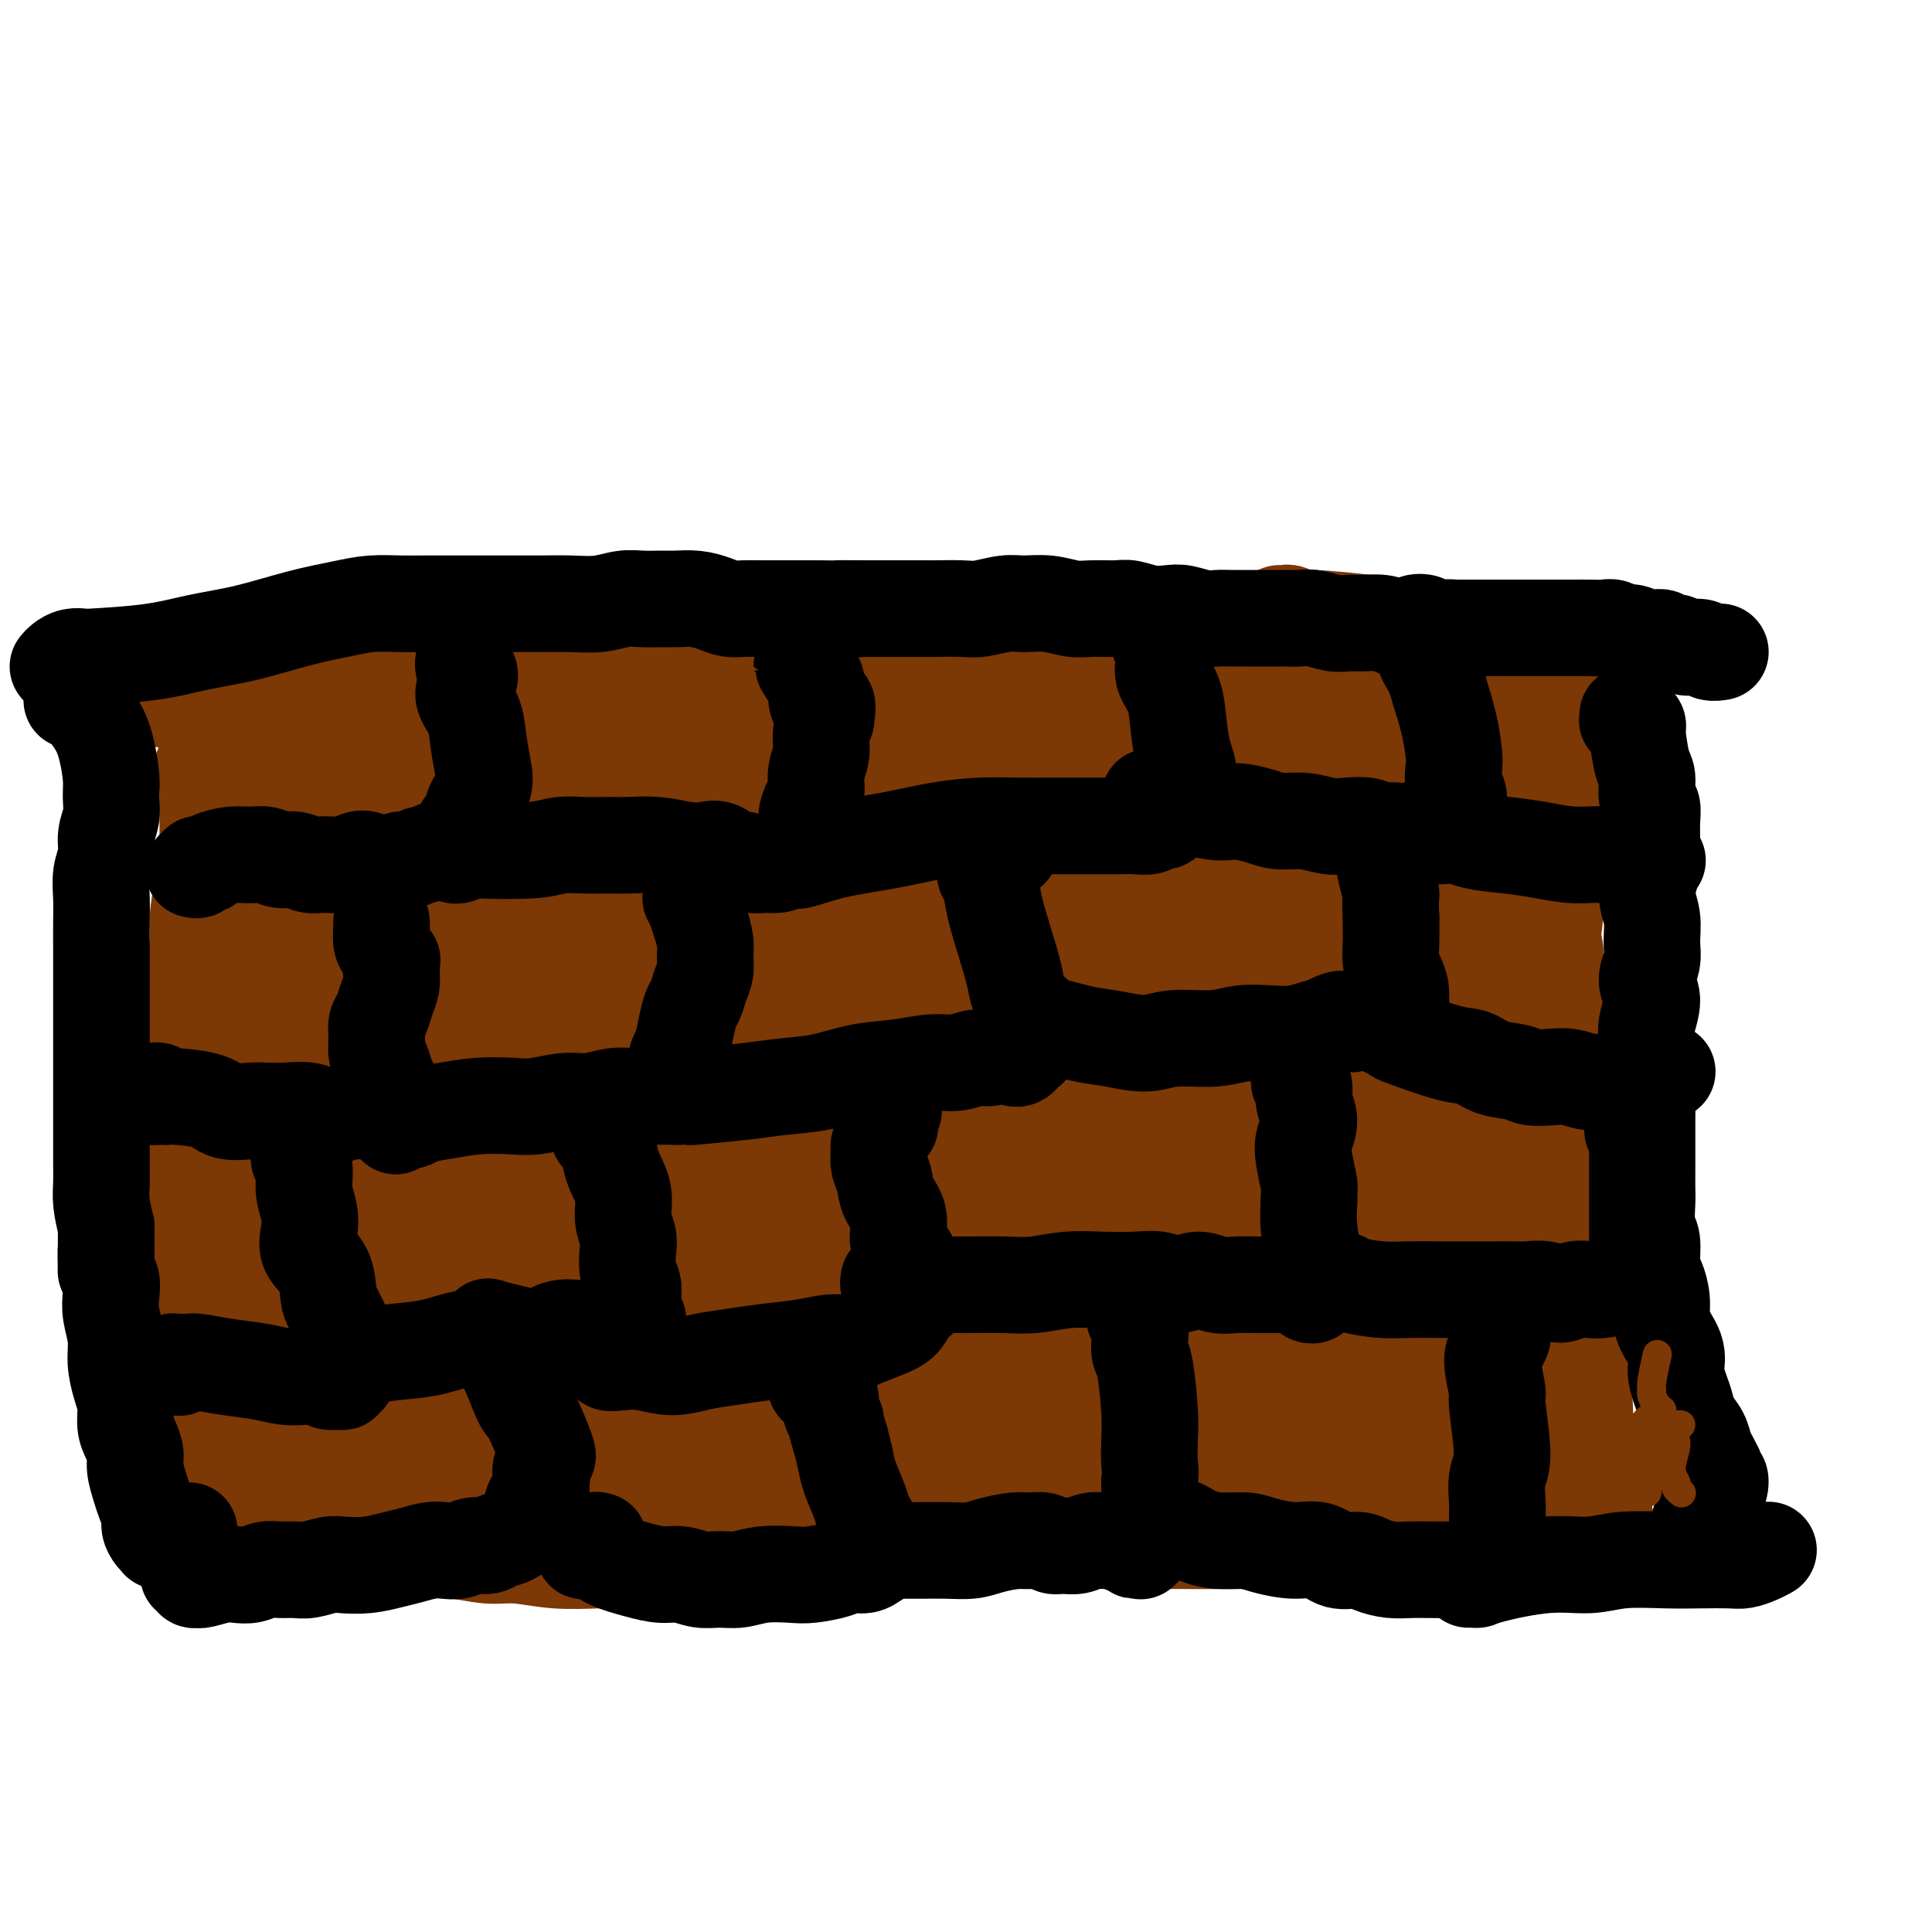 <svg viewBox='0 0 400 400' version='1.1' xmlns='http://www.w3.org/2000/svg' xmlns:xlink='http://www.w3.org/1999/xlink'><g fill='none' stroke='#7C3805' stroke-width='20' stroke-linecap='round' stroke-linejoin='round'><path d='M66,144c-0.111,0.412 -0.222,0.825 0,1c0.222,0.175 0.776,0.114 1,0c0.224,-0.114 0.116,-0.279 0,0c-0.116,0.279 -0.242,1.003 0,1c0.242,-0.003 0.851,-0.732 1,-1c0.149,-0.268 -0.160,-0.075 0,0c0.160,0.075 0.791,0.033 1,0c0.209,-0.033 -0.004,-0.057 0,0c0.004,0.057 0.225,0.193 1,0c0.775,-0.193 2.106,-0.717 3,-1c0.894,-0.283 1.353,-0.326 2,0c0.647,0.326 1.483,1.019 2,1c0.517,-0.019 0.716,-0.751 1,-1c0.284,-0.249 0.653,-0.014 1,0c0.347,0.014 0.673,-0.191 1,0c0.327,0.191 0.654,0.780 1,1c0.346,0.220 0.711,0.073 1,0c0.289,-0.073 0.501,-0.071 1,0c0.499,0.071 1.286,0.210 2,0c0.714,-0.210 1.356,-0.771 2,-1c0.644,-0.229 1.290,-0.128 2,0c0.710,0.128 1.485,0.283 2,0c0.515,-0.283 0.771,-1.005 1,-1c0.229,0.005 0.432,0.737 1,1c0.568,0.263 1.500,0.056 2,0c0.500,-0.056 0.568,0.037 1,0c0.432,-0.037 1.229,-0.206 2,0c0.771,0.206 1.515,0.786 2,1c0.485,0.214 0.710,0.061 1,0c0.290,-0.061 0.645,-0.031 1,0'/><path d='M102,145c5.812,0.155 2.342,0.041 1,0c-1.342,-0.041 -0.556,-0.011 0,0c0.556,0.011 0.880,0.003 1,0c0.120,-0.003 0.034,-0.001 0,0c-0.034,0.001 -0.017,0.000 0,0'/><path d='M70,151c-0.112,0.000 -0.223,0.000 0,0c0.223,-0.000 0.781,-0.000 1,0c0.219,0.000 0.098,0.000 0,0c-0.098,-0.000 -0.173,-0.000 0,0c0.173,0.000 0.595,0.000 1,0c0.405,-0.000 0.794,-0.001 1,0c0.206,0.001 0.229,0.003 1,0c0.771,-0.003 2.290,-0.012 4,0c1.710,0.012 3.612,0.045 5,0c1.388,-0.045 2.261,-0.169 3,0c0.739,0.169 1.344,0.630 2,1c0.656,0.370 1.362,0.650 2,1c0.638,0.350 1.208,0.770 2,1c0.792,0.230 1.806,0.272 3,0c1.194,-0.272 2.567,-0.856 4,-1c1.433,-0.144 2.924,0.154 4,0c1.076,-0.154 1.736,-0.758 2,-1c0.264,-0.242 0.132,-0.121 0,0'/><path d='M66,150c-0.088,-0.021 -0.177,-0.042 0,0c0.177,0.042 0.619,0.148 1,0c0.381,-0.148 0.701,-0.548 1,-1c0.299,-0.452 0.575,-0.954 1,-1c0.425,-0.046 0.997,0.365 2,0c1.003,-0.365 2.436,-1.506 4,-2c1.564,-0.494 3.260,-0.342 5,0c1.740,0.342 3.525,0.872 5,1c1.475,0.128 2.639,-0.147 4,0c1.361,0.147 2.918,0.715 5,1c2.082,0.285 4.688,0.288 7,0c2.312,-0.288 4.329,-0.866 6,-1c1.671,-0.134 2.997,0.175 5,0c2.003,-0.175 4.684,-0.835 7,-1c2.316,-0.165 4.266,0.163 6,0c1.734,-0.163 3.250,-0.818 5,-1c1.750,-0.182 3.734,0.109 6,0c2.266,-0.109 4.815,-0.617 7,-1c2.185,-0.383 4.005,-0.642 6,-1c1.995,-0.358 4.166,-0.814 6,-1c1.834,-0.186 3.333,-0.101 5,0c1.667,0.101 3.503,0.220 5,0c1.497,-0.220 2.654,-0.777 4,-1c1.346,-0.223 2.880,-0.112 4,0c1.120,0.112 1.825,0.223 3,0c1.175,-0.223 2.821,-0.782 4,-1c1.179,-0.218 1.890,-0.097 3,0c1.110,0.097 2.617,0.170 4,0c1.383,-0.170 2.642,-0.584 4,-1c1.358,-0.416 2.817,-0.833 4,-1c1.183,-0.167 2.092,-0.083 3,0'/><path d='M198,138c15.498,-1.486 5.744,-0.201 3,0c-2.744,0.201 1.522,-0.682 4,-1c2.478,-0.318 3.169,-0.072 4,0c0.831,0.072 1.801,-0.030 3,0c1.199,0.030 2.628,0.190 4,0c1.372,-0.190 2.689,-0.731 4,-1c1.311,-0.269 2.618,-0.264 4,0c1.382,0.264 2.838,0.789 4,1c1.162,0.211 2.028,0.109 3,0c0.972,-0.109 2.048,-0.225 3,0c0.952,0.225 1.778,0.793 3,1c1.222,0.207 2.840,0.055 4,0c1.160,-0.055 1.862,-0.011 3,0c1.138,0.011 2.712,-0.011 4,0c1.288,0.011 2.289,0.055 3,0c0.711,-0.055 1.131,-0.211 2,0c0.869,0.211 2.187,0.788 3,1c0.813,0.212 1.120,0.061 2,0c0.880,-0.061 2.332,-0.030 3,0c0.668,0.030 0.553,0.061 1,0c0.447,-0.061 1.457,-0.213 2,0c0.543,0.213 0.621,0.793 1,1c0.379,0.207 1.060,0.042 2,0c0.940,-0.042 2.140,0.040 3,0c0.860,-0.040 1.382,-0.203 2,0c0.618,0.203 1.334,0.772 2,1c0.666,0.228 1.284,0.116 2,0c0.716,-0.116 1.532,-0.237 2,0c0.468,0.237 0.587,0.833 1,1c0.413,0.167 1.118,-0.095 2,0c0.882,0.095 1.941,0.548 3,1'/><path d='M284,143c9.652,1.083 3.782,0.290 2,0c-1.782,-0.290 0.522,-0.078 2,0c1.478,0.078 2.128,0.022 3,0c0.872,-0.022 1.966,-0.010 3,0c1.034,0.010 2.007,0.017 3,0c0.993,-0.017 2.006,-0.057 3,0c0.994,0.057 1.968,0.212 3,0c1.032,-0.212 2.123,-0.789 3,-1c0.877,-0.211 1.542,-0.056 2,0c0.458,0.056 0.711,0.011 1,0c0.289,-0.011 0.614,0.011 1,0c0.386,-0.011 0.834,-0.055 1,0c0.166,0.055 0.051,0.210 0,0c-0.051,-0.210 -0.036,-0.787 0,-1c0.036,-0.213 0.095,-0.064 0,0c-0.095,0.064 -0.342,0.044 -1,0c-0.658,-0.044 -1.725,-0.110 -3,0c-1.275,0.110 -2.758,0.397 -5,0c-2.242,-0.397 -5.243,-1.479 -8,-2c-2.757,-0.521 -5.271,-0.480 -8,-1c-2.729,-0.520 -5.671,-1.600 -8,-2c-2.329,-0.400 -4.043,-0.121 -6,0c-1.957,0.121 -4.157,0.085 -6,0c-1.843,-0.085 -3.327,-0.220 -5,0c-1.673,0.220 -3.533,0.795 -5,1c-1.467,0.205 -2.539,0.041 -4,0c-1.461,-0.041 -3.309,0.041 -5,0c-1.691,-0.041 -3.224,-0.203 -5,0c-1.776,0.203 -3.793,0.772 -6,1c-2.207,0.228 -4.603,0.114 -7,0'/><path d='M229,138c-8.653,0.427 -5.787,0.495 -6,1c-0.213,0.505 -3.506,1.446 -6,2c-2.494,0.554 -4.190,0.722 -6,1c-1.810,0.278 -3.735,0.667 -6,1c-2.265,0.333 -4.870,0.610 -7,1c-2.130,0.390 -3.786,0.892 -6,1c-2.214,0.108 -4.988,-0.178 -7,0c-2.012,0.178 -3.264,0.818 -5,1c-1.736,0.182 -3.957,-0.096 -6,0c-2.043,0.096 -3.909,0.564 -6,1c-2.091,0.436 -4.406,0.839 -7,1c-2.594,0.161 -5.465,0.081 -8,0c-2.535,-0.081 -4.733,-0.161 -7,0c-2.267,0.161 -4.604,0.565 -7,1c-2.396,0.435 -4.851,0.901 -7,1c-2.149,0.099 -3.992,-0.170 -6,0c-2.008,0.170 -4.182,0.778 -6,1c-1.818,0.222 -3.280,0.060 -5,0c-1.720,-0.060 -3.699,-0.016 -5,0c-1.301,0.016 -1.926,0.004 -3,0c-1.074,-0.004 -2.597,-0.001 -4,0c-1.403,0.001 -2.686,0.000 -4,0c-1.314,-0.000 -2.658,0.001 -4,0c-1.342,-0.001 -2.681,-0.004 -4,0c-1.319,0.004 -2.618,0.015 -4,0c-1.382,-0.015 -2.849,-0.057 -4,0c-1.151,0.057 -1.988,0.211 -3,0c-1.012,-0.211 -2.199,-0.789 -3,-1c-0.801,-0.211 -1.216,-0.057 -2,0c-0.784,0.057 -1.938,0.016 -3,0c-1.062,-0.016 -2.031,-0.008 -3,0'/><path d='M69,150c-14.786,0.370 -5.751,0.295 -3,0c2.751,-0.295 -0.781,-0.811 -2,-1c-1.219,-0.189 -0.123,-0.051 0,0c0.123,0.051 -0.727,0.016 -1,0c-0.273,-0.016 0.030,-0.012 0,0c-0.030,0.012 -0.393,0.032 0,0c0.393,-0.032 1.544,-0.115 3,0c1.456,0.115 3.218,0.429 6,0c2.782,-0.429 6.583,-1.601 11,-3c4.417,-1.399 9.450,-3.023 14,-4c4.550,-0.977 8.618,-1.306 12,-2c3.382,-0.694 6.078,-1.754 9,-2c2.922,-0.246 6.071,0.323 9,0c2.929,-0.323 5.640,-1.536 8,-2c2.360,-0.464 4.371,-0.177 7,0c2.629,0.177 5.878,0.244 9,0c3.122,-0.244 6.119,-0.798 9,-1c2.881,-0.202 5.648,-0.051 8,0c2.352,0.051 4.290,0.004 6,0c1.710,-0.004 3.192,0.036 5,0c1.808,-0.036 3.941,-0.150 6,0c2.059,0.150 4.043,0.562 6,1c1.957,0.438 3.886,0.901 6,1c2.114,0.099 4.412,-0.165 7,0c2.588,0.165 5.464,0.759 8,1c2.536,0.241 4.731,0.131 7,0c2.269,-0.131 4.611,-0.281 7,0c2.389,0.281 4.826,0.993 7,1c2.174,0.007 4.085,-0.690 6,-1c1.915,-0.310 3.833,-0.231 6,0c2.167,0.231 4.584,0.616 7,1'/><path d='M252,139c18.937,0.480 7.779,0.180 5,0c-2.779,-0.180 2.822,-0.240 6,0c3.178,0.240 3.935,0.781 5,1c1.065,0.219 2.438,0.115 4,0c1.562,-0.115 3.313,-0.242 5,0c1.687,0.242 3.308,0.853 5,1c1.692,0.147 3.453,-0.171 5,0c1.547,0.171 2.881,0.830 4,1c1.119,0.170 2.025,-0.151 3,0c0.975,0.151 2.020,0.773 3,1c0.980,0.227 1.895,0.061 3,0c1.105,-0.061 2.400,-0.015 3,0c0.600,0.015 0.505,0.000 1,0c0.495,-0.000 1.580,0.013 2,0c0.420,-0.013 0.174,-0.054 0,0c-0.174,0.054 -0.275,0.202 0,0c0.275,-0.202 0.926,-0.754 1,-1c0.074,-0.246 -0.427,-0.184 -1,0c-0.573,0.184 -1.216,0.491 -2,0c-0.784,-0.491 -1.708,-1.782 -3,-3c-1.292,-1.218 -2.953,-2.365 -5,-3c-2.047,-0.635 -4.479,-0.760 -7,-1c-2.521,-0.240 -5.131,-0.596 -8,-1c-2.869,-0.404 -5.997,-0.855 -9,-1c-3.003,-0.145 -5.881,0.016 -9,0c-3.119,-0.016 -6.477,-0.211 -10,0c-3.523,0.211 -7.209,0.827 -11,1c-3.791,0.173 -7.686,-0.098 -11,0c-3.314,0.098 -6.046,0.565 -9,1c-2.954,0.435 -6.130,0.839 -9,1c-2.870,0.161 -5.435,0.081 -8,0'/><path d='M205,136c-11.812,0.881 -7.842,1.583 -8,2c-0.158,0.417 -4.444,0.549 -8,1c-3.556,0.451 -6.384,1.220 -9,2c-2.616,0.780 -5.022,1.570 -8,2c-2.978,0.430 -6.527,0.501 -10,1c-3.473,0.499 -6.868,1.425 -10,2c-3.132,0.575 -5.999,0.799 -9,1c-3.001,0.201 -6.136,0.379 -9,1c-2.864,0.621 -5.458,1.686 -8,2c-2.542,0.314 -5.031,-0.123 -7,0c-1.969,0.123 -3.418,0.807 -5,1c-1.582,0.193 -3.297,-0.103 -5,0c-1.703,0.103 -3.393,0.605 -5,1c-1.607,0.395 -3.132,0.683 -5,1c-1.868,0.317 -4.079,0.662 -6,1c-1.921,0.338 -3.553,0.668 -5,1c-1.447,0.332 -2.711,0.666 -4,1c-1.289,0.334 -2.604,0.666 -4,1c-1.396,0.334 -2.872,0.668 -4,1c-1.128,0.332 -1.906,0.662 -3,1c-1.094,0.338 -2.502,0.683 -4,1c-1.498,0.317 -3.085,0.607 -4,1c-0.915,0.393 -1.159,0.890 -2,1c-0.841,0.110 -2.278,-0.166 -3,0c-0.722,0.166 -0.729,0.774 -1,1c-0.271,0.226 -0.807,0.072 -1,0c-0.193,-0.072 -0.043,-0.061 0,0c0.043,0.061 -0.019,0.171 0,0c0.019,-0.171 0.121,-0.623 1,-1c0.879,-0.377 2.537,-0.679 5,-1c2.463,-0.321 5.732,-0.660 9,-1'/><path d='M73,160c4.156,-0.723 8.045,-1.531 12,-2c3.955,-0.469 7.975,-0.601 13,-1c5.025,-0.399 11.055,-1.066 17,-2c5.945,-0.934 11.807,-2.134 17,-3c5.193,-0.866 9.719,-1.398 14,-2c4.281,-0.602 8.316,-1.274 12,-2c3.684,-0.726 7.016,-1.505 10,-2c2.984,-0.495 5.619,-0.707 9,-1c3.381,-0.293 7.506,-0.668 11,-1c3.494,-0.332 6.356,-0.623 9,-1c2.644,-0.377 5.071,-0.841 7,-1c1.929,-0.159 3.359,-0.015 5,0c1.641,0.015 3.494,-0.101 6,0c2.506,0.101 5.665,0.420 8,1c2.335,0.580 3.845,1.422 6,2c2.155,0.578 4.956,0.891 7,1c2.044,0.109 3.329,0.014 5,0c1.671,-0.014 3.726,0.051 6,0c2.274,-0.051 4.768,-0.220 7,0c2.232,0.220 4.201,0.827 6,1c1.799,0.173 3.426,-0.090 5,0c1.574,0.090 3.095,0.532 5,1c1.905,0.468 4.195,0.963 6,1c1.805,0.037 3.127,-0.382 5,0c1.873,0.382 4.299,1.567 6,2c1.701,0.433 2.677,0.116 4,0c1.323,-0.116 2.993,-0.031 4,0c1.007,0.031 1.352,0.008 2,0c0.648,-0.008 1.597,-0.002 2,0c0.403,0.002 0.258,0.001 0,0c-0.258,-0.001 -0.629,-0.000 -1,0'/><path d='M298,151c14.216,1.384 2.757,0.344 -3,0c-5.757,-0.344 -5.812,0.008 -9,-1c-3.188,-1.008 -9.507,-3.374 -15,-5c-5.493,-1.626 -10.158,-2.510 -15,-3c-4.842,-0.490 -9.860,-0.584 -15,-1c-5.140,-0.416 -10.400,-1.153 -15,-1c-4.600,0.153 -8.539,1.197 -13,2c-4.461,0.803 -9.444,1.367 -14,2c-4.556,0.633 -8.684,1.335 -13,2c-4.316,0.665 -8.819,1.291 -13,2c-4.181,0.709 -8.039,1.499 -12,2c-3.961,0.501 -8.025,0.713 -12,1c-3.975,0.287 -7.862,0.647 -11,1c-3.138,0.353 -5.527,0.697 -8,1c-2.473,0.303 -5.031,0.564 -7,1c-1.969,0.436 -3.351,1.046 -5,1c-1.649,-0.046 -3.566,-0.748 -5,-1c-1.434,-0.252 -2.385,-0.054 -4,0c-1.615,0.054 -3.894,-0.037 -6,0c-2.106,0.037 -4.041,0.202 -6,0c-1.959,-0.202 -3.944,-0.772 -6,-1c-2.056,-0.228 -4.184,-0.115 -6,0c-1.816,0.115 -3.319,0.231 -5,0c-1.681,-0.231 -3.541,-0.808 -5,-1c-1.459,-0.192 -2.516,0.001 -4,0c-1.484,-0.001 -3.395,-0.196 -5,0c-1.605,0.196 -2.902,0.785 -4,1c-1.098,0.215 -1.995,0.058 -3,0c-1.005,-0.058 -2.117,-0.016 -3,0c-0.883,0.016 -1.538,0.004 -2,0c-0.462,-0.004 -0.731,-0.002 -1,0'/><path d='M53,153c-10.071,-0.307 -2.747,-0.075 0,0c2.747,0.075 0.918,-0.006 0,0c-0.918,0.006 -0.926,0.100 -1,0c-0.074,-0.100 -0.216,-0.393 0,0c0.216,0.393 0.790,1.471 1,2c0.210,0.529 0.056,0.509 0,1c-0.056,0.491 -0.015,1.494 0,2c0.015,0.506 0.004,0.517 0,1c-0.004,0.483 -0.001,1.439 0,2c0.001,0.561 0.000,0.727 0,1c-0.000,0.273 -0.000,0.654 0,1c0.000,0.346 0.000,0.658 0,1c-0.000,0.342 -0.000,0.715 0,1c0.000,0.285 0.000,0.484 0,1c-0.000,0.516 -0.001,1.350 0,2c0.001,0.650 0.005,1.118 0,2c-0.005,0.882 -0.019,2.179 0,3c0.019,0.821 0.072,1.168 0,2c-0.072,0.832 -0.268,2.151 0,3c0.268,0.849 1.000,1.227 1,2c-0.000,0.773 -0.732,1.939 -1,3c-0.268,1.061 -0.072,2.016 0,3c0.072,0.984 0.019,1.996 0,3c-0.019,1.004 -0.004,2.001 0,3c0.004,0.999 -0.003,2.000 0,3c0.003,1.000 0.015,2.000 0,3c-0.015,1.000 -0.056,2.000 0,3c0.056,1.000 0.211,2.000 0,3c-0.211,1.000 -0.788,2.000 -1,3c-0.212,1.000 -0.061,2.000 0,3c0.061,1.000 0.030,2.000 0,3'/><path d='M52,213c-0.214,10.092 -0.250,5.323 0,4c0.250,-1.323 0.785,0.800 1,2c0.215,1.200 0.109,1.476 0,2c-0.109,0.524 -0.222,1.295 0,2c0.222,0.705 0.777,1.344 1,2c0.223,0.656 0.112,1.331 0,2c-0.112,0.669 -0.227,1.334 0,2c0.227,0.666 0.796,1.335 1,2c0.204,0.665 0.041,1.327 0,2c-0.041,0.673 0.038,1.359 0,2c-0.038,0.641 -0.192,1.238 0,2c0.192,0.762 0.731,1.689 1,3c0.269,1.311 0.269,3.008 0,4c-0.269,0.992 -0.808,1.280 -1,2c-0.192,0.720 -0.038,1.871 0,3c0.038,1.129 -0.041,2.236 0,3c0.041,0.764 0.203,1.186 0,2c-0.203,0.814 -0.772,2.019 -1,3c-0.228,0.981 -0.114,1.738 0,3c0.114,1.262 0.228,3.028 0,4c-0.228,0.972 -0.797,1.151 -1,2c-0.203,0.849 -0.040,2.367 0,3c0.040,0.633 -0.042,0.381 0,1c0.042,0.619 0.207,2.109 0,3c-0.207,0.891 -0.788,1.183 -1,2c-0.212,0.817 -0.057,2.158 0,3c0.057,0.842 0.015,1.184 0,2c-0.015,0.816 -0.004,2.105 0,3c0.004,0.895 0.001,1.395 0,2c-0.001,0.605 -0.000,1.316 0,2c0.000,0.684 0.000,1.342 0,2'/><path d='M52,289c-0.391,8.164 0.631,4.074 1,3c0.369,-1.074 0.085,0.868 0,2c-0.085,1.132 0.030,1.455 0,2c-0.030,0.545 -0.204,1.312 0,2c0.204,0.688 0.787,1.298 1,2c0.213,0.702 0.057,1.498 0,2c-0.057,0.502 -0.015,0.712 0,1c0.015,0.288 0.004,0.655 0,1c-0.004,0.345 -0.001,0.670 0,1c0.001,0.330 0.000,0.665 0,1c-0.000,0.335 0.000,0.668 0,1c-0.000,0.332 -0.001,0.661 0,1c0.001,0.339 0.004,0.686 0,1c-0.004,0.314 -0.015,0.594 0,1c0.015,0.406 0.057,0.939 0,1c-0.057,0.061 -0.211,-0.350 0,0c0.211,0.350 0.789,1.461 1,2c0.211,0.539 0.057,0.508 0,1c-0.057,0.492 -0.016,1.509 0,2c0.016,0.491 0.008,0.457 0,1c-0.008,0.543 -0.016,1.662 0,2c0.016,0.338 0.057,-0.106 0,0c-0.057,0.106 -0.211,0.760 0,1c0.211,0.240 0.788,0.065 1,0c0.212,-0.065 0.061,-0.018 0,0c-0.061,0.018 -0.030,0.009 0,0'/><path d='M56,320c0.620,5.099 0.170,2.347 0,1c-0.170,-1.347 -0.059,-1.289 0,-1c0.059,0.289 0.068,0.810 0,1c-0.068,0.190 -0.212,0.051 0,0c0.212,-0.051 0.781,-0.012 1,0c0.219,0.012 0.089,-0.001 0,0c-0.089,0.001 -0.138,0.015 0,0c0.138,-0.015 0.463,-0.061 1,0c0.537,0.061 1.287,0.228 2,0c0.713,-0.228 1.388,-0.853 2,-1c0.612,-0.147 1.162,0.182 2,0c0.838,-0.182 1.963,-0.874 3,-1c1.037,-0.126 1.984,0.316 3,0c1.016,-0.316 2.099,-1.390 3,-2c0.901,-0.610 1.620,-0.756 3,-1c1.380,-0.244 3.422,-0.587 5,-1c1.578,-0.413 2.691,-0.895 4,-1c1.309,-0.105 2.813,0.168 4,0c1.187,-0.168 2.056,-0.778 3,-1c0.944,-0.222 1.961,-0.056 3,0c1.039,0.056 2.098,0.001 3,0c0.902,-0.001 1.645,0.052 2,0c0.355,-0.052 0.322,-0.210 1,0c0.678,0.210 2.069,0.788 3,1c0.931,0.212 1.404,0.057 2,0c0.596,-0.057 1.314,-0.015 2,0c0.686,0.015 1.339,0.004 2,0c0.661,-0.004 1.331,-0.002 2,0'/><path d='M112,314c3.452,0.377 2.083,0.819 2,1c-0.083,0.181 1.121,0.100 2,0c0.879,-0.100 1.433,-0.219 2,0c0.567,0.219 1.148,0.777 2,1c0.852,0.223 1.974,0.112 3,0c1.026,-0.112 1.955,-0.226 3,0c1.045,0.226 2.207,0.793 3,1c0.793,0.207 1.216,0.056 2,0c0.784,-0.056 1.928,-0.015 3,0c1.072,0.015 2.071,0.005 3,0c0.929,-0.005 1.789,-0.005 3,0c1.211,0.005 2.775,0.015 4,0c1.225,-0.015 2.113,-0.056 3,0c0.887,0.056 1.774,0.207 3,0c1.226,-0.207 2.793,-0.772 4,-1c1.207,-0.228 2.055,-0.117 3,0c0.945,0.117 1.985,0.242 3,0c1.015,-0.242 2.003,-0.849 3,-1c0.997,-0.151 2.002,0.156 3,0c0.998,-0.156 1.988,-0.774 3,-1c1.012,-0.226 2.045,-0.061 3,0c0.955,0.061 1.830,0.016 3,0c1.170,-0.016 2.633,-0.004 4,0c1.367,0.004 2.638,0.000 4,0c1.362,-0.000 2.814,0.004 4,0c1.186,-0.004 2.105,-0.015 3,0c0.895,0.015 1.765,0.057 3,0c1.235,-0.057 2.836,-0.211 4,0c1.164,0.211 1.890,0.788 3,1c1.110,0.212 2.603,0.061 4,0c1.397,-0.061 2.699,-0.030 4,0'/><path d='M208,315c12.918,-0.081 5.712,0.715 4,1c-1.712,0.285 2.071,0.058 4,0c1.929,-0.058 2.003,0.051 3,0c0.997,-0.051 2.916,-0.263 4,0c1.084,0.263 1.333,0.999 2,1c0.667,0.001 1.752,-0.735 3,-1c1.248,-0.265 2.659,-0.061 4,0c1.341,0.061 2.612,-0.021 4,0c1.388,0.021 2.893,0.147 4,0c1.107,-0.147 1.818,-0.565 3,-1c1.182,-0.435 2.836,-0.886 4,-1c1.164,-0.114 1.838,0.109 3,0c1.162,-0.109 2.813,-0.550 4,-1c1.187,-0.450 1.910,-0.909 3,-1c1.090,-0.091 2.546,0.187 4,0c1.454,-0.187 2.907,-0.838 4,-1c1.093,-0.162 1.826,0.167 3,0c1.174,-0.167 2.789,-0.829 4,-1c1.211,-0.171 2.020,0.150 3,0c0.980,-0.150 2.132,-0.772 3,-1c0.868,-0.228 1.452,-0.061 2,0c0.548,0.061 1.060,0.015 2,0c0.940,-0.015 2.307,-0.000 3,0c0.693,0.000 0.711,-0.014 1,0c0.289,0.014 0.848,0.056 1,0c0.152,-0.056 -0.103,-0.211 0,0c0.103,0.211 0.564,0.789 1,1c0.436,0.211 0.848,0.057 1,0c0.152,-0.057 0.043,-0.016 0,0c-0.043,0.016 -0.022,0.008 0,0'/><path d='M289,310c8.229,-0.869 4.300,-0.040 4,0c-0.300,0.040 3.029,-0.707 5,-1c1.971,-0.293 2.584,-0.132 3,0c0.416,0.132 0.635,0.235 1,0c0.365,-0.235 0.878,-0.809 1,-1c0.122,-0.191 -0.145,0.001 0,0c0.145,-0.001 0.701,-0.194 1,0c0.299,0.194 0.341,0.774 1,1c0.659,0.226 1.937,0.098 3,0c1.063,-0.098 1.913,-0.166 3,0c1.087,0.166 2.412,0.566 4,1c1.588,0.434 3.438,0.901 5,1c1.562,0.099 2.834,-0.171 4,0c1.166,0.171 2.225,0.782 3,1c0.775,0.218 1.265,0.044 2,0c0.735,-0.044 1.714,0.041 2,0c0.286,-0.041 -0.119,-0.207 0,0c0.119,0.207 0.764,0.787 1,1c0.236,0.213 0.063,0.058 0,0c-0.063,-0.058 -0.017,-0.018 0,0c0.017,0.018 0.006,0.015 0,0c-0.006,-0.015 -0.006,-0.044 0,0c0.006,0.044 0.017,0.159 0,0c-0.017,-0.159 -0.061,-0.591 0,-1c0.061,-0.409 0.226,-0.795 0,-1c-0.226,-0.205 -0.844,-0.230 -1,-1c-0.156,-0.770 0.150,-2.284 0,-3c-0.150,-0.716 -0.757,-0.633 -1,-1c-0.243,-0.367 -0.121,-1.183 0,-2'/><path d='M330,304c-0.187,-1.404 -0.153,-0.912 0,-1c0.153,-0.088 0.426,-0.754 0,-1c-0.426,-0.246 -1.550,-0.070 -2,0c-0.450,0.070 -0.225,0.035 0,0'/><path d='M316,147c0.453,0.025 0.907,0.049 1,0c0.093,-0.049 -0.174,-0.172 0,0c0.174,0.172 0.789,0.640 1,1c0.211,0.360 0.019,0.614 0,1c-0.019,0.386 0.135,0.906 0,2c-0.135,1.094 -0.559,2.762 -1,5c-0.441,2.238 -0.899,5.045 -1,7c-0.101,1.955 0.155,3.056 0,5c-0.155,1.944 -0.722,4.729 -1,7c-0.278,2.271 -0.267,4.027 0,6c0.267,1.973 0.788,4.162 1,6c0.212,1.838 0.113,3.326 0,5c-0.113,1.674 -0.241,3.535 0,5c0.241,1.465 0.849,2.534 1,4c0.151,1.466 -0.157,3.329 0,5c0.157,1.671 0.779,3.150 1,5c0.221,1.850 0.040,4.073 0,6c-0.040,1.927 0.061,3.560 0,5c-0.061,1.440 -0.283,2.688 0,4c0.283,1.312 1.071,2.689 1,4c-0.071,1.311 -1.001,2.556 -1,4c0.001,1.444 0.932,3.089 1,5c0.068,1.911 -0.728,4.089 -1,6c-0.272,1.911 -0.021,3.553 0,5c0.021,1.447 -0.187,2.697 0,4c0.187,1.303 0.768,2.659 1,4c0.232,1.341 0.114,2.669 0,4c-0.114,1.331 -0.223,2.666 0,4c0.223,1.334 0.778,2.667 1,4c0.222,1.333 0.111,2.667 0,4'/><path d='M320,274c0.614,20.183 0.149,7.142 0,3c-0.149,-4.142 0.016,0.616 0,3c-0.016,2.384 -0.214,2.394 0,3c0.214,0.606 0.841,1.809 1,3c0.159,1.191 -0.150,2.371 0,3c0.150,0.629 0.758,0.706 1,1c0.242,0.294 0.116,0.806 0,1c-0.116,0.194 -0.224,0.070 0,0c0.224,-0.070 0.780,-0.088 1,0c0.220,0.088 0.104,0.281 0,1c-0.104,0.719 -0.197,1.964 0,3c0.197,1.036 0.684,1.862 1,3c0.316,1.138 0.462,2.586 1,4c0.538,1.414 1.470,2.792 2,4c0.530,1.208 0.660,2.247 1,3c0.340,0.753 0.889,1.221 1,2c0.111,0.779 -0.218,1.869 0,2c0.218,0.131 0.982,-0.695 1,-1c0.018,-0.305 -0.709,-0.087 -1,0c-0.291,0.087 -0.145,0.044 0,0'/><path d='M42,159c0.030,-0.006 0.060,-0.012 0,0c-0.060,0.012 -0.208,0.043 0,0c0.208,-0.043 0.774,-0.159 1,0c0.226,0.159 0.114,0.594 0,1c-0.114,0.406 -0.230,0.785 0,1c0.230,0.215 0.805,0.267 1,1c0.195,0.733 0.010,2.149 0,4c-0.010,1.851 0.156,4.139 0,6c-0.156,1.861 -0.633,3.296 -1,5c-0.367,1.704 -0.623,3.676 -1,6c-0.377,2.324 -0.874,5.000 -1,7c-0.126,2.000 0.120,3.324 0,5c-0.120,1.676 -0.607,3.704 -1,6c-0.393,2.296 -0.693,4.861 -1,7c-0.307,2.139 -0.622,3.851 -1,6c-0.378,2.149 -0.819,4.733 -1,7c-0.181,2.267 -0.101,4.216 0,6c0.101,1.784 0.222,3.404 0,5c-0.222,1.596 -0.787,3.167 -1,5c-0.213,1.833 -0.072,3.928 0,6c0.072,2.072 0.076,4.123 0,6c-0.076,1.877 -0.232,3.582 0,5c0.232,1.418 0.850,2.549 1,4c0.150,1.451 -0.170,3.224 0,5c0.170,1.776 0.829,3.557 1,5c0.171,1.443 -0.148,2.550 0,4c0.148,1.450 0.761,3.244 1,5c0.239,1.756 0.103,3.473 0,5c-0.103,1.527 -0.172,2.865 0,4c0.172,1.135 0.586,2.068 1,3'/><path d='M40,289c0.569,8.743 -0.007,4.600 0,4c0.007,-0.600 0.598,2.342 1,4c0.402,1.658 0.613,2.033 1,3c0.387,0.967 0.948,2.525 1,4c0.052,1.475 -0.406,2.867 0,4c0.406,1.133 1.677,2.006 2,3c0.323,0.994 -0.303,2.108 0,3c0.303,0.892 1.535,1.563 2,2c0.465,0.437 0.163,0.639 0,1c-0.163,0.361 -0.187,0.881 0,1c0.187,0.119 0.586,-0.165 1,0c0.414,0.165 0.843,0.777 1,1c0.157,0.223 0.043,0.056 0,0c-0.043,-0.056 -0.014,-0.001 0,0c0.014,0.001 0.014,-0.051 0,0c-0.014,0.051 -0.041,0.206 0,0c0.041,-0.206 0.151,-0.773 0,-1c-0.151,-0.227 -0.561,-0.114 -1,-1c-0.439,-0.886 -0.905,-2.772 -1,-4c-0.095,-1.228 0.182,-1.799 0,-3c-0.182,-1.201 -0.823,-3.033 -1,-5c-0.177,-1.967 0.109,-4.068 0,-6c-0.109,-1.932 -0.614,-3.696 -1,-6c-0.386,-2.304 -0.653,-5.150 -1,-8c-0.347,-2.850 -0.772,-5.706 -1,-8c-0.228,-2.294 -0.257,-4.027 0,-6c0.257,-1.973 0.800,-4.185 1,-6c0.200,-1.815 0.057,-3.233 0,-5c-0.057,-1.767 -0.029,-3.884 0,-6'/><path d='M44,254c0.377,-4.817 0.819,-5.358 1,-7c0.181,-1.642 0.100,-4.384 0,-7c-0.100,-2.616 -0.219,-5.107 0,-7c0.219,-1.893 0.776,-3.188 1,-5c0.224,-1.812 0.117,-4.143 0,-6c-0.117,-1.857 -0.242,-3.242 0,-5c0.242,-1.758 0.852,-3.890 1,-6c0.148,-2.110 -0.167,-4.198 0,-6c0.167,-1.802 0.814,-3.317 1,-5c0.186,-1.683 -0.091,-3.533 0,-5c0.091,-1.467 0.549,-2.552 1,-4c0.451,-1.448 0.894,-3.260 1,-5c0.106,-1.740 -0.127,-3.407 0,-5c0.127,-1.593 0.612,-3.111 1,-5c0.388,-1.889 0.677,-4.149 1,-6c0.323,-1.851 0.679,-3.293 1,-5c0.321,-1.707 0.608,-3.679 1,-5c0.392,-1.321 0.890,-1.990 1,-3c0.110,-1.010 -0.167,-2.361 0,-3c0.167,-0.639 0.777,-0.567 1,-1c0.223,-0.433 0.060,-1.373 0,-2c-0.060,-0.627 -0.015,-0.943 0,-1c0.015,-0.057 0.000,0.143 0,0c-0.000,-0.143 0.014,-0.631 0,-1c-0.014,-0.369 -0.055,-0.621 0,-1c0.055,-0.379 0.208,-0.885 0,-1c-0.208,-0.115 -0.777,0.163 -1,0c-0.223,-0.163 -0.101,-0.765 0,-1c0.101,-0.235 0.181,-0.102 0,0c-0.181,0.102 -0.623,0.172 -1,0c-0.377,-0.172 -0.688,-0.586 -1,-1'/><path d='M53,145c-0.391,-0.847 0.130,0.037 0,0c-0.130,-0.037 -0.912,-0.994 -1,-1c-0.088,-0.006 0.517,0.938 1,1c0.483,0.062 0.845,-0.760 2,-1c1.155,-0.240 3.103,0.101 5,0c1.897,-0.101 3.743,-0.644 6,-1c2.257,-0.356 4.924,-0.526 8,-1c3.076,-0.474 6.562,-1.251 10,-2c3.438,-0.749 6.830,-1.470 10,-2c3.170,-0.530 6.118,-0.870 9,-1c2.882,-0.130 5.697,-0.049 8,0c2.303,0.049 4.092,0.064 6,0c1.908,-0.064 3.935,-0.209 6,0c2.065,0.209 4.169,0.773 6,1c1.831,0.227 3.388,0.116 5,0c1.612,-0.116 3.277,-0.239 5,0c1.723,0.239 3.502,0.839 5,1c1.498,0.161 2.714,-0.115 4,0c1.286,0.115 2.643,0.623 4,1c1.357,0.377 2.714,0.623 4,1c1.286,0.377 2.499,0.886 4,1c1.501,0.114 3.289,-0.165 5,0c1.711,0.165 3.345,0.775 5,1c1.655,0.225 3.329,0.064 5,0c1.671,-0.064 3.337,-0.031 5,0c1.663,0.031 3.321,0.061 5,0c1.679,-0.061 3.378,-0.212 5,0c1.622,0.212 3.168,0.788 5,1c1.832,0.212 3.952,0.061 6,0c2.048,-0.061 4.024,-0.030 6,0'/><path d='M207,144c17.224,1.067 8.283,0.234 6,0c-2.283,-0.234 2.093,0.131 5,0c2.907,-0.131 4.345,-0.757 6,-1c1.655,-0.243 3.526,-0.104 5,0c1.474,0.104 2.550,0.171 4,0c1.450,-0.171 3.272,-0.581 5,-1c1.728,-0.419 3.360,-0.848 5,-1c1.640,-0.152 3.287,-0.027 5,0c1.713,0.027 3.491,-0.045 5,0c1.509,0.045 2.749,0.208 4,0c1.251,-0.208 2.514,-0.788 4,-1c1.486,-0.212 3.197,-0.057 5,0c1.803,0.057 3.698,0.015 5,0c1.302,-0.015 2.009,-0.004 3,0c0.991,0.004 2.264,0.001 4,0c1.736,-0.001 3.935,0.000 5,0c1.065,-0.000 0.996,-0.001 2,0c1.004,0.001 3.080,0.004 4,0c0.920,-0.004 0.685,-0.015 1,0c0.315,0.015 1.181,0.057 2,0c0.819,-0.057 1.593,-0.212 2,0c0.407,0.212 0.448,0.793 1,1c0.552,0.207 1.616,0.042 2,0c0.384,-0.042 0.087,0.040 0,0c-0.087,-0.040 0.035,-0.203 0,0c-0.035,0.203 -0.227,0.772 0,1c0.227,0.228 0.873,0.116 1,0c0.127,-0.116 -0.265,-0.237 0,0c0.265,0.237 1.187,0.833 2,1c0.813,0.167 1.518,-0.095 2,0c0.482,0.095 0.741,0.548 1,1'/><path d='M303,144c2.095,0.560 1.833,-0.042 2,0c0.167,0.042 0.762,0.726 1,1c0.238,0.274 0.119,0.137 0,0'/><path d='M309,140c0.444,-0.120 0.889,-0.239 1,0c0.111,0.239 -0.111,0.837 0,1c0.111,0.163 0.556,-0.108 1,0c0.444,0.108 0.889,0.596 1,1c0.111,0.404 -0.110,0.723 0,1c0.110,0.277 0.551,0.512 1,2c0.449,1.488 0.905,4.228 1,6c0.095,1.772 -0.172,2.577 0,4c0.172,1.423 0.781,3.464 1,5c0.219,1.536 0.047,2.568 0,4c-0.047,1.432 0.030,3.264 0,5c-0.030,1.736 -0.166,3.376 0,5c0.166,1.624 0.634,3.233 1,5c0.366,1.767 0.629,3.693 1,6c0.371,2.307 0.850,4.997 1,7c0.150,2.003 -0.027,3.321 0,5c0.027,1.679 0.259,3.719 0,6c-0.259,2.281 -1.009,4.805 -1,7c0.009,2.195 0.776,4.063 1,6c0.224,1.937 -0.095,3.943 0,6c0.095,2.057 0.604,4.166 1,6c0.396,1.834 0.679,3.393 1,5c0.321,1.607 0.678,3.261 1,5c0.322,1.739 0.607,3.564 1,5c0.393,1.436 0.893,2.484 1,4c0.107,1.516 -0.179,3.501 0,5c0.179,1.499 0.821,2.512 1,4c0.179,1.488 -0.107,3.450 0,5c0.107,1.550 0.606,2.686 1,4c0.394,1.314 0.684,2.804 1,4c0.316,1.196 0.658,2.098 1,3'/><path d='M327,272c1.696,8.382 1.436,4.336 1,4c-0.436,-0.336 -1.049,3.038 -1,5c0.049,1.962 0.759,2.510 1,4c0.241,1.490 0.013,3.920 0,5c-0.013,1.080 0.188,0.811 0,1c-0.188,0.189 -0.764,0.836 -1,1c-0.236,0.164 -0.131,-0.156 0,0c0.131,0.156 0.287,0.788 0,1c-0.287,0.212 -1.019,0.004 -1,0c0.019,-0.004 0.789,0.195 1,0c0.211,-0.195 -0.135,-0.783 0,-1c0.135,-0.217 0.753,-0.062 1,0c0.247,0.062 0.124,0.031 0,0'/><path d='M49,311c-0.208,-0.423 -0.417,-0.845 0,-1c0.417,-0.155 1.459,-0.042 2,0c0.541,0.042 0.580,0.015 2,0c1.420,-0.015 4.223,-0.017 8,0c3.777,0.017 8.530,0.051 13,0c4.470,-0.051 8.656,-0.189 14,-1c5.344,-0.811 11.846,-2.295 18,-3c6.154,-0.705 11.959,-0.631 17,-1c5.041,-0.369 9.316,-1.181 13,-1c3.684,0.181 6.775,1.354 10,2c3.225,0.646 6.582,0.765 10,1c3.418,0.235 6.895,0.586 10,1c3.105,0.414 5.836,0.889 9,1c3.164,0.111 6.759,-0.143 10,0c3.241,0.143 6.128,0.684 9,1c2.872,0.316 5.729,0.407 9,1c3.271,0.593 6.955,1.687 10,2c3.045,0.313 5.453,-0.157 8,0c2.547,0.157 5.235,0.939 8,1c2.765,0.061 5.606,-0.599 8,-1c2.394,-0.401 4.342,-0.543 7,-1c2.658,-0.457 6.028,-1.229 9,-2c2.972,-0.771 5.546,-1.541 8,-2c2.454,-0.459 4.787,-0.606 7,-1c2.213,-0.394 4.306,-1.034 6,-2c1.694,-0.966 2.990,-2.259 4,-3c1.010,-0.741 1.733,-0.930 2,-1c0.267,-0.070 0.076,-0.020 0,0c-0.076,0.020 -0.038,0.010 0,0'/><path d='M45,325c-0.055,0.006 -0.110,0.013 0,0c0.110,-0.013 0.385,-0.045 1,0c0.615,0.045 1.569,0.166 2,0c0.431,-0.166 0.339,-0.619 3,-1c2.661,-0.381 8.075,-0.692 12,-1c3.925,-0.308 6.362,-0.614 9,-1c2.638,-0.386 5.476,-0.850 8,-1c2.524,-0.150 4.734,0.016 7,0c2.266,-0.016 4.589,-0.214 7,0c2.411,0.214 4.912,0.842 7,1c2.088,0.158 3.763,-0.152 6,0c2.237,0.152 5.034,0.768 8,1c2.966,0.232 6.099,0.081 9,0c2.901,-0.081 5.568,-0.092 8,0c2.432,0.092 4.628,0.289 7,0c2.372,-0.289 4.922,-1.062 7,-1c2.078,0.062 3.686,0.960 6,1c2.314,0.040 5.334,-0.778 8,-1c2.666,-0.222 4.978,0.150 7,0c2.022,-0.150 3.753,-0.824 6,-1c2.247,-0.176 5.009,0.145 7,0c1.991,-0.145 3.211,-0.757 5,-1c1.789,-0.243 4.146,-0.118 6,0c1.854,0.118 3.203,0.227 5,0c1.797,-0.227 4.041,-0.792 6,-1c1.959,-0.208 3.633,-0.059 5,0c1.367,0.059 2.427,0.030 4,0c1.573,-0.030 3.659,-0.060 5,0c1.341,0.060 1.938,0.208 3,0c1.062,-0.208 2.589,-0.774 4,-1c1.411,-0.226 2.705,-0.113 4,0'/><path d='M227,318c12.242,-0.834 5.347,-0.420 4,0c-1.347,0.420 2.855,0.845 5,1c2.145,0.155 2.232,0.042 4,0c1.768,-0.042 5.216,-0.011 7,0c1.784,0.011 1.903,0.003 3,0c1.097,-0.003 3.170,-0.001 5,0c1.830,0.001 3.415,0.000 5,0c1.585,-0.000 3.169,-0.000 5,0c1.831,0.000 3.910,0.000 6,0c2.090,-0.000 4.190,-0.000 6,0c1.810,0.000 3.331,-0.000 5,0c1.669,0.000 3.488,0.000 5,0c1.512,-0.000 2.717,-0.000 4,0c1.283,0.000 2.643,0.000 4,0c1.357,-0.000 2.711,-0.001 4,0c1.289,0.001 2.514,0.004 4,0c1.486,-0.004 3.233,-0.016 5,0c1.767,0.016 3.552,0.061 5,0c1.448,-0.061 2.557,-0.227 4,0c1.443,0.227 3.220,0.845 5,1c1.780,0.155 3.565,-0.155 5,0c1.435,0.155 2.521,0.775 4,1c1.479,0.225 3.352,0.057 4,0c0.648,-0.057 0.071,-0.001 0,0c-0.071,0.001 0.362,-0.051 1,0c0.638,0.051 1.479,0.206 1,0c-0.479,-0.206 -2.280,-0.773 -3,-1c-0.720,-0.227 -0.360,-0.113 0,0'/><path d='M70,169c0.009,0.406 0.017,0.812 0,1c-0.017,0.188 -0.060,0.159 0,0c0.060,-0.159 0.222,-0.448 0,0c-0.222,0.448 -0.828,1.633 -1,2c-0.172,0.367 0.091,-0.083 0,1c-0.091,1.083 -0.536,3.698 -1,7c-0.464,3.302 -0.948,7.291 -1,11c-0.052,3.709 0.329,7.138 0,11c-0.329,3.862 -1.367,8.157 -2,12c-0.633,3.843 -0.860,7.236 -1,11c-0.140,3.764 -0.192,7.901 0,12c0.192,4.099 0.630,8.160 1,12c0.370,3.840 0.673,7.458 1,11c0.327,3.542 0.677,7.008 1,10c0.323,2.992 0.618,5.509 1,8c0.382,2.491 0.849,4.955 1,7c0.151,2.045 -0.015,3.670 0,5c0.015,1.330 0.212,2.366 0,3c-0.212,0.634 -0.831,0.868 -1,1c-0.169,0.132 0.112,0.163 0,0c-0.112,-0.163 -0.618,-0.519 -1,-1c-0.382,-0.481 -0.642,-1.085 -1,-2c-0.358,-0.915 -0.816,-2.139 -1,-4c-0.184,-1.861 -0.093,-4.360 0,-7c0.093,-2.640 0.190,-5.422 0,-8c-0.190,-2.578 -0.667,-4.950 -1,-7c-0.333,-2.050 -0.523,-3.776 -1,-6c-0.477,-2.224 -1.241,-4.947 -2,-7c-0.759,-2.053 -1.512,-3.437 -2,-5c-0.488,-1.563 -0.711,-3.304 -1,-5c-0.289,-1.696 -0.645,-3.348 -1,-5'/><path d='M57,237c-1.194,-8.490 -0.180,-4.716 0,-4c0.180,0.716 -0.476,-1.626 -1,-3c-0.524,-1.374 -0.917,-1.780 -1,-3c-0.083,-1.220 0.142,-3.256 0,-5c-0.142,-1.744 -0.652,-3.198 -1,-5c-0.348,-1.802 -0.535,-3.952 0,-6c0.535,-2.048 1.792,-3.995 2,-6c0.208,-2.005 -0.634,-4.067 -1,-6c-0.366,-1.933 -0.255,-3.736 0,-5c0.255,-1.264 0.656,-1.989 1,-3c0.344,-1.011 0.632,-2.309 1,-3c0.368,-0.691 0.814,-0.775 1,-1c0.186,-0.225 0.110,-0.590 0,-1c-0.110,-0.410 -0.253,-0.864 0,-1c0.253,-0.136 0.903,0.046 1,0c0.097,-0.046 -0.358,-0.320 0,-2c0.358,-1.680 1.531,-4.766 2,-6c0.469,-1.234 0.235,-0.617 0,0'/><path d='M44,139c-0.423,-0.111 -0.845,-0.222 -1,0c-0.155,0.222 -0.041,0.777 0,1c0.041,0.223 0.011,0.115 0,0c-0.011,-0.115 -0.003,-0.238 0,0c0.003,0.238 0.001,0.838 0,1c-0.001,0.162 -0.000,-0.114 0,1c0.000,1.114 0.000,3.617 0,6c-0.000,2.383 -0.001,4.646 0,7c0.001,2.354 0.004,4.800 0,7c-0.004,2.200 -0.015,4.156 0,6c0.015,1.844 0.057,3.577 0,5c-0.057,1.423 -0.211,2.537 0,4c0.211,1.463 0.788,3.274 1,5c0.212,1.726 0.060,3.366 0,5c-0.060,1.634 -0.029,3.263 0,5c0.029,1.737 0.057,3.581 0,5c-0.057,1.419 -0.197,2.413 0,4c0.197,1.587 0.733,3.767 1,5c0.267,1.233 0.267,1.519 0,3c-0.267,1.481 -0.800,4.156 -1,6c-0.200,1.844 -0.067,2.855 0,4c0.067,1.145 0.067,2.423 0,4c-0.067,1.577 -0.200,3.453 0,5c0.200,1.547 0.733,2.765 1,4c0.267,1.235 0.268,2.488 0,4c-0.268,1.512 -0.804,3.281 -1,5c-0.196,1.719 -0.053,3.386 0,5c0.053,1.614 0.015,3.175 0,5c-0.015,1.825 -0.008,3.912 0,6'/><path d='M44,257c-0.243,19.071 -0.850,7.748 -1,5c-0.150,-2.748 0.156,3.080 0,6c-0.156,2.920 -0.774,2.931 -1,5c-0.226,2.069 -0.060,6.197 0,8c0.060,1.803 0.015,1.280 0,2c-0.015,0.720 -0.002,2.682 0,4c0.002,1.318 -0.009,1.990 0,3c0.009,1.010 0.039,2.358 0,4c-0.039,1.642 -0.147,3.580 0,5c0.147,1.420 0.550,2.323 1,3c0.450,0.677 0.946,1.129 1,2c0.054,0.871 -0.336,2.160 0,3c0.336,0.840 1.396,1.229 2,2c0.604,0.771 0.750,1.924 1,3c0.250,1.076 0.603,2.076 1,3c0.397,0.924 0.838,1.771 1,2c0.162,0.229 0.043,-0.160 0,0c-0.043,0.160 -0.012,0.868 0,1c0.012,0.132 0.003,-0.310 0,-1c-0.003,-0.690 -0.001,-1.626 0,-2c0.001,-0.374 0.000,-0.187 0,0'/><path d='M40,145c-0.009,0.000 -0.019,0.000 0,0c0.019,-0.000 0.065,-0.000 0,0c-0.065,0.000 -0.241,0.001 0,0c0.241,-0.001 0.900,-0.002 1,0c0.100,0.002 -0.359,0.008 0,0c0.359,-0.008 1.538,-0.031 2,0c0.462,0.031 0.208,0.115 3,0c2.792,-0.115 8.629,-0.428 13,-1c4.371,-0.572 7.276,-1.403 10,-2c2.724,-0.597 5.266,-0.959 8,-1c2.734,-0.041 5.660,0.238 8,0c2.340,-0.238 4.096,-0.993 6,-1c1.904,-0.007 3.958,0.733 6,1c2.042,0.267 4.072,0.060 6,0c1.928,-0.060 3.755,0.026 5,0c1.245,-0.026 1.909,-0.165 3,0c1.091,0.165 2.607,0.632 4,1c1.393,0.368 2.661,0.635 4,1c1.339,0.365 2.748,0.826 4,1c1.252,0.174 2.345,0.061 4,0c1.655,-0.061 3.871,-0.069 6,0c2.129,0.069 4.173,0.215 6,0c1.827,-0.215 3.439,-0.791 5,-1c1.561,-0.209 3.073,-0.052 5,0c1.927,0.052 4.271,0.000 6,0c1.729,-0.000 2.845,0.051 4,0c1.155,-0.051 2.349,-0.206 4,0c1.651,0.206 3.757,0.773 5,1c1.243,0.227 1.621,0.113 2,0'/><path d='M170,144c12.566,0.574 4.482,0.010 1,0c-3.482,-0.010 -2.360,0.536 -3,1c-0.640,0.464 -3.040,0.847 -4,1c-0.960,0.153 -0.480,0.077 0,0'/><path d='M36,145c0.113,-0.000 0.226,-0.000 0,0c-0.226,0.000 -0.789,0.000 -1,0c-0.211,-0.000 -0.068,-0.001 0,0c0.068,0.001 0.060,0.002 0,0c-0.060,-0.002 -0.172,-0.008 0,0c0.172,0.008 0.627,0.028 1,0c0.373,-0.028 0.663,-0.105 2,0c1.337,0.105 3.719,0.393 7,0c3.281,-0.393 7.460,-1.467 11,-2c3.540,-0.533 6.441,-0.526 10,-1c3.559,-0.474 7.775,-1.430 12,-2c4.225,-0.570 8.459,-0.756 12,-1c3.541,-0.244 6.390,-0.547 9,-1c2.610,-0.453 4.981,-1.056 7,-1c2.019,0.056 3.687,0.772 6,1c2.313,0.228 5.272,-0.031 8,0c2.728,0.031 5.225,0.352 8,0c2.775,-0.352 5.828,-1.376 9,-2c3.172,-0.624 6.464,-0.849 9,-1c2.536,-0.151 4.315,-0.229 6,0c1.685,0.229 3.275,0.765 5,1c1.725,0.235 3.586,0.167 5,0c1.414,-0.167 2.383,-0.434 4,0c1.617,0.434 3.883,1.570 6,2c2.117,0.430 4.084,0.153 6,0c1.916,-0.153 3.781,-0.181 6,0c2.219,0.181 4.791,0.571 7,1c2.209,0.429 4.056,0.899 6,1c1.944,0.101 3.985,-0.165 6,0c2.015,0.165 4.004,0.761 6,1c1.996,0.239 3.998,0.119 6,0'/><path d='M215,141c11.923,0.944 7.232,0.306 7,0c-0.232,-0.306 3.995,-0.278 7,0c3.005,0.278 4.788,0.807 8,1c3.212,0.193 7.852,0.052 10,0c2.148,-0.052 1.805,-0.014 3,0c1.195,0.014 3.927,0.004 6,0c2.073,-0.004 3.486,-0.001 5,0c1.514,0.001 3.131,0.000 5,0c1.869,-0.000 3.992,-0.001 6,0c2.008,0.001 3.901,0.003 6,0c2.099,-0.003 4.404,-0.011 6,0c1.596,0.011 2.483,0.042 3,0c0.517,-0.042 0.664,-0.155 1,0c0.336,0.155 0.860,0.580 0,1c-0.860,0.420 -3.103,0.834 -4,1c-0.897,0.166 -0.449,0.083 0,0'/><path d='M294,141c-0.082,0.002 -0.164,0.004 0,0c0.164,-0.004 0.575,-0.013 1,0c0.425,0.013 0.864,0.050 1,0c0.136,-0.050 -0.032,-0.186 1,0c1.032,0.186 3.263,0.695 5,1c1.737,0.305 2.980,0.407 4,1c1.020,0.593 1.818,1.675 3,2c1.182,0.325 2.750,-0.109 4,0c1.250,0.109 2.183,0.760 3,1c0.817,0.240 1.517,0.068 2,0c0.483,-0.068 0.749,-0.032 1,0c0.251,0.032 0.487,0.061 1,0c0.513,-0.061 1.303,-0.213 2,0c0.697,0.213 1.301,0.789 2,1c0.699,0.211 1.493,0.057 2,0c0.507,-0.057 0.727,-0.015 1,0c0.273,0.015 0.598,0.005 1,0c0.402,-0.005 0.882,-0.005 1,0c0.118,0.005 -0.126,0.015 0,0c0.126,-0.015 0.621,-0.056 1,0c0.379,0.056 0.640,0.207 1,0c0.360,-0.207 0.817,-0.774 1,-1c0.183,-0.226 0.091,-0.113 0,0'/><path d='M265,127c-0.098,-0.009 -0.196,-0.017 0,0c0.196,0.017 0.687,0.060 1,0c0.313,-0.060 0.450,-0.222 1,0c0.550,0.222 1.514,0.830 2,1c0.486,0.170 0.493,-0.098 3,0c2.507,0.098 7.513,0.561 11,1c3.487,0.439 5.455,0.854 7,1c1.545,0.146 2.666,0.023 4,0c1.334,-0.023 2.881,0.054 4,0c1.119,-0.054 1.809,-0.241 3,0c1.191,0.241 2.882,0.908 4,1c1.118,0.092 1.665,-0.393 2,0c0.335,0.393 0.460,1.662 1,2c0.540,0.338 1.496,-0.256 2,0c0.504,0.256 0.558,1.362 1,2c0.442,0.638 1.274,0.808 2,1c0.726,0.192 1.346,0.407 2,1c0.654,0.593 1.342,1.564 2,2c0.658,0.436 1.287,0.338 2,1c0.713,0.662 1.511,2.084 2,3c0.489,0.916 0.668,1.325 1,2c0.332,0.675 0.818,1.617 1,3c0.182,1.383 0.059,3.206 0,5c-0.059,1.794 -0.055,3.559 0,5c0.055,1.441 0.162,2.559 0,4c-0.162,1.441 -0.593,3.207 -1,5c-0.407,1.793 -0.789,3.615 -1,5c-0.211,1.385 -0.249,2.335 0,4c0.249,1.665 0.785,4.047 1,6c0.215,1.953 0.107,3.476 0,5'/><path d='M322,187c-0.137,7.683 -0.979,4.891 -1,5c-0.021,0.109 0.779,3.120 1,5c0.221,1.880 -0.137,2.630 0,5c0.137,2.370 0.769,6.359 1,8c0.231,1.641 0.062,0.934 0,2c-0.062,1.066 -0.017,3.903 0,6c0.017,2.097 0.005,3.452 0,5c-0.005,1.548 -0.002,3.287 0,5c0.002,1.713 0.001,3.398 0,5c-0.001,1.602 -0.004,3.120 0,5c0.004,1.880 0.016,4.122 0,6c-0.016,1.878 -0.061,3.391 0,5c0.061,1.609 0.226,3.313 0,5c-0.226,1.687 -0.845,3.358 -1,5c-0.155,1.642 0.155,3.257 0,5c-0.155,1.743 -0.773,3.615 -1,5c-0.227,1.385 -0.063,2.285 0,4c0.063,1.715 0.024,4.246 0,6c-0.024,1.754 -0.034,2.732 0,4c0.034,1.268 0.114,2.827 0,4c-0.114,1.173 -0.420,1.959 0,3c0.420,1.041 1.566,2.335 2,3c0.434,0.665 0.155,0.700 0,1c-0.155,0.300 -0.185,0.865 0,1c0.185,0.135 0.584,-0.160 1,0c0.416,0.160 0.847,0.776 1,1c0.153,0.224 0.027,0.057 0,0c-0.027,-0.057 0.044,-0.005 0,0c-0.044,0.005 -0.204,-0.037 0,0c0.204,0.037 0.773,0.153 1,0c0.227,-0.153 0.114,-0.577 0,-1'/><path d='M326,295c1.000,0.774 1.000,0.208 1,0c0.000,-0.208 0.000,-0.060 0,0c0.000,0.060 0.000,0.030 0,0'/><path d='M313,298c-0.320,0.120 -0.640,0.241 -1,0c-0.360,-0.241 -0.761,-0.843 -1,-1c-0.239,-0.157 -0.316,0.133 -2,0c-1.684,-0.133 -4.974,-0.688 -9,-1c-4.026,-0.312 -8.788,-0.381 -13,0c-4.212,0.381 -7.874,1.212 -12,1c-4.126,-0.212 -8.714,-1.465 -13,-2c-4.286,-0.535 -8.269,-0.350 -13,-1c-4.731,-0.650 -10.211,-2.135 -16,-4c-5.789,-1.865 -11.886,-4.111 -17,-6c-5.114,-1.889 -9.243,-3.421 -14,-5c-4.757,-1.579 -10.140,-3.206 -15,-4c-4.860,-0.794 -9.196,-0.757 -14,-1c-4.804,-0.243 -10.078,-0.767 -15,0c-4.922,0.767 -9.494,2.826 -14,5c-4.506,2.174 -8.946,4.463 -13,6c-4.054,1.537 -7.721,2.321 -11,3c-3.279,0.679 -6.170,1.251 -9,2c-2.830,0.749 -5.598,1.675 -8,2c-2.402,0.325 -4.437,0.050 -7,0c-2.563,-0.050 -5.654,0.126 -8,0c-2.346,-0.126 -3.948,-0.555 -6,-1c-2.052,-0.445 -4.555,-0.907 -6,-1c-1.445,-0.093 -1.831,0.182 -2,0c-0.169,-0.182 -0.122,-0.822 1,-1c1.122,-0.178 3.317,0.107 6,0c2.683,-0.107 5.853,-0.606 10,-1c4.147,-0.394 9.270,-0.683 14,-1c4.730,-0.317 9.066,-0.662 15,-1c5.934,-0.338 13.467,-0.669 21,-1'/><path d='M141,285c13.648,-1.096 15.267,-1.335 20,-1c4.733,0.335 12.578,1.245 20,2c7.422,0.755 14.421,1.357 21,2c6.579,0.643 12.738,1.328 19,2c6.262,0.672 12.627,1.332 19,2c6.373,0.668 12.755,1.346 18,2c5.245,0.654 9.353,1.285 14,2c4.647,0.715 9.835,1.513 14,2c4.165,0.487 7.309,0.663 10,1c2.691,0.337 4.930,0.837 8,1c3.070,0.163 6.971,-0.009 10,0c3.029,0.009 5.186,0.199 7,0c1.814,-0.199 3.285,-0.785 4,-1c0.715,-0.215 0.675,-0.057 1,0c0.325,0.057 1.015,0.012 1,0c-0.015,-0.012 -0.736,0.007 -1,0c-0.264,-0.007 -0.071,-0.041 0,0c0.071,0.041 0.020,0.158 0,0c-0.020,-0.158 -0.008,-0.591 0,-1c0.008,-0.409 0.014,-0.793 0,-1c-0.014,-0.207 -0.047,-0.236 0,0c0.047,0.236 0.175,0.738 0,0c-0.175,-0.738 -0.652,-2.714 -1,-5c-0.348,-2.286 -0.567,-4.881 -1,-9c-0.433,-4.119 -1.082,-9.762 -2,-16c-0.918,-6.238 -2.107,-13.070 -3,-20c-0.893,-6.930 -1.491,-13.959 -2,-20c-0.509,-6.041 -0.930,-11.093 -1,-15c-0.070,-3.907 0.212,-6.667 0,-9c-0.212,-2.333 -0.918,-4.238 -1,-6c-0.082,-1.762 0.459,-3.381 1,-5'/><path d='M316,192c-1.215,-17.432 0.249,-7.512 1,-5c0.751,2.512 0.790,-2.385 1,-5c0.210,-2.615 0.593,-2.947 1,-5c0.407,-2.053 0.839,-5.827 1,-8c0.161,-2.173 0.052,-2.747 0,-4c-0.052,-1.253 -0.046,-3.187 0,-5c0.046,-1.813 0.132,-3.506 0,-5c-0.132,-1.494 -0.481,-2.790 -1,-4c-0.519,-1.210 -1.209,-2.335 -2,-3c-0.791,-0.665 -1.683,-0.870 -3,-1c-1.317,-0.130 -3.059,-0.186 -5,0c-1.941,0.186 -4.083,0.615 -6,1c-1.917,0.385 -3.611,0.728 -6,1c-2.389,0.272 -5.474,0.475 -9,1c-3.526,0.525 -7.491,1.373 -12,2c-4.509,0.627 -9.560,1.033 -15,1c-5.440,-0.033 -11.268,-0.505 -17,-1c-5.732,-0.495 -11.368,-1.014 -18,-2c-6.632,-0.986 -14.260,-2.439 -21,-3c-6.740,-0.561 -12.592,-0.230 -19,0c-6.408,0.230 -13.371,0.359 -20,1c-6.629,0.641 -12.925,1.792 -19,3c-6.075,1.208 -11.928,2.471 -17,4c-5.072,1.529 -9.364,3.325 -14,5c-4.636,1.675 -9.616,3.229 -14,5c-4.384,1.771 -8.171,3.759 -12,6c-3.829,2.241 -7.700,4.736 -11,7c-3.300,2.264 -6.029,4.298 -8,6c-1.971,1.702 -3.185,3.074 -4,4c-0.815,0.926 -1.233,1.408 -1,2c0.233,0.592 1.116,1.296 2,2'/><path d='M68,192c0.102,1.279 1.859,0.476 5,0c3.141,-0.476 7.668,-0.625 11,-1c3.332,-0.375 5.469,-0.978 15,-4c9.531,-3.022 26.454,-8.464 35,-11c8.546,-2.536 8.713,-2.164 15,-4c6.287,-1.836 18.695,-5.878 29,-9c10.305,-3.122 18.509,-5.324 26,-7c7.491,-1.676 14.271,-2.827 20,-4c5.729,-1.173 10.407,-2.368 14,-3c3.593,-0.632 6.100,-0.703 8,-1c1.900,-0.297 3.192,-0.821 4,-1c0.808,-0.179 1.133,-0.012 1,0c-0.133,0.012 -0.723,-0.132 -2,0c-1.277,0.132 -3.242,0.538 -7,1c-3.758,0.462 -9.311,0.980 -16,2c-6.689,1.020 -14.516,2.541 -25,5c-10.484,2.459 -23.626,5.855 -37,9c-13.374,3.145 -26.981,6.039 -37,8c-10.019,1.961 -16.450,2.988 -22,4c-5.550,1.012 -10.219,2.009 -14,3c-3.781,0.991 -6.674,1.976 -9,3c-2.326,1.024 -4.086,2.086 -5,3c-0.914,0.914 -0.981,1.679 -1,2c-0.019,0.321 0.010,0.200 1,1c0.990,0.800 2.942,2.523 6,3c3.058,0.477 7.222,-0.293 12,-1c4.778,-0.707 10.170,-1.353 17,-3c6.830,-1.647 15.099,-4.297 24,-7c8.901,-2.703 18.435,-5.458 28,-8c9.565,-2.542 19.161,-4.869 28,-7c8.839,-2.131 16.919,-4.065 25,-6'/><path d='M217,159c19.002,-5.023 14.007,-3.581 13,-3c-1.007,0.581 1.972,0.299 4,0c2.028,-0.299 3.103,-0.617 0,0c-3.103,0.617 -10.385,2.168 -14,3c-3.615,0.832 -3.563,0.945 -9,2c-5.437,1.055 -16.363,3.052 -30,7c-13.637,3.948 -29.983,9.848 -44,15c-14.017,5.152 -25.704,9.557 -34,13c-8.296,3.443 -13.203,5.926 -18,9c-4.797,3.074 -9.486,6.740 -13,10c-3.514,3.260 -5.852,6.115 -8,9c-2.148,2.885 -4.106,5.800 -5,8c-0.894,2.200 -0.726,3.685 0,5c0.726,1.315 2.008,2.460 4,3c1.992,0.540 4.693,0.475 8,0c3.307,-0.475 7.219,-1.359 12,-3c4.781,-1.641 10.431,-4.040 17,-7c6.569,-2.960 14.058,-6.481 22,-11c7.942,-4.519 16.336,-10.036 25,-15c8.664,-4.964 17.597,-9.373 24,-13c6.403,-3.627 10.278,-6.471 13,-8c2.722,-1.529 4.293,-1.745 5,-2c0.707,-0.255 0.549,-0.551 0,0c-0.549,0.551 -1.490,1.947 -4,4c-2.510,2.053 -6.590,4.763 -13,9c-6.410,4.237 -15.151,10.002 -25,17c-9.849,6.998 -20.805,15.229 -29,22c-8.195,6.771 -13.630,12.083 -19,17c-5.370,4.917 -10.677,9.439 -15,13c-4.323,3.561 -7.664,6.160 -10,8c-2.336,1.840 -3.668,2.920 -5,4'/><path d='M69,275c-8.245,6.904 -4.356,3.165 -3,2c1.356,-1.165 0.181,0.246 1,0c0.819,-0.246 3.632,-2.149 8,-5c4.368,-2.851 10.292,-6.650 17,-11c6.708,-4.350 14.200,-9.251 23,-15c8.800,-5.749 18.910,-12.347 30,-19c11.090,-6.653 23.162,-13.363 33,-19c9.838,-5.637 17.444,-10.203 22,-13c4.556,-2.797 6.062,-3.827 8,-5c1.938,-1.173 4.307,-2.491 2,-3c-2.307,-0.509 -9.289,-0.209 -13,0c-3.711,0.209 -4.150,0.326 -9,1c-4.850,0.674 -14.110,1.905 -25,5c-10.890,3.095 -23.410,8.053 -36,13c-12.590,4.947 -25.250,9.884 -34,14c-8.750,4.116 -13.589,7.410 -18,10c-4.411,2.590 -8.394,4.474 -11,6c-2.606,1.526 -3.834,2.692 -5,4c-1.166,1.308 -2.272,2.757 -2,4c0.272,1.243 1.920,2.278 4,3c2.080,0.722 4.593,1.129 8,1c3.407,-0.129 7.708,-0.795 13,-2c5.292,-1.205 11.575,-2.949 19,-6c7.425,-3.051 15.992,-7.409 25,-12c9.008,-4.591 18.456,-9.415 27,-14c8.544,-4.585 16.183,-8.932 22,-12c5.817,-3.068 9.810,-4.858 13,-7c3.190,-2.142 5.577,-4.636 7,-6c1.423,-1.364 1.883,-1.598 2,-2c0.117,-0.402 -0.109,-0.972 -2,-1c-1.891,-0.028 -5.445,0.486 -9,1'/><path d='M186,187c-4.638,0.574 -10.732,2.009 -19,5c-8.268,2.991 -18.711,7.538 -29,13c-10.289,5.462 -20.424,11.839 -28,17c-7.576,5.161 -12.593,9.106 -17,13c-4.407,3.894 -8.205,7.735 -12,11c-3.795,3.265 -7.586,5.953 -10,9c-2.414,3.047 -3.450,6.453 -4,9c-0.550,2.547 -0.615,4.235 0,6c0.615,1.765 1.910,3.607 4,5c2.090,1.393 4.974,2.335 9,2c4.026,-0.335 9.195,-1.949 15,-4c5.805,-2.051 12.247,-4.540 20,-8c7.753,-3.460 16.816,-7.893 26,-13c9.184,-5.107 18.490,-10.890 27,-16c8.510,-5.110 16.225,-9.548 22,-13c5.775,-3.452 9.610,-5.916 12,-8c2.390,-2.084 3.335,-3.786 3,-5c-0.335,-1.214 -1.951,-1.939 -5,-2c-3.049,-0.061 -7.531,0.541 -13,2c-5.469,1.459 -11.925,3.774 -19,7c-7.075,3.226 -14.770,7.363 -22,12c-7.230,4.637 -13.995,9.773 -20,15c-6.005,5.227 -11.250,10.545 -15,15c-3.750,4.455 -6.006,8.046 -7,11c-0.994,2.954 -0.725,5.270 0,7c0.725,1.730 1.906,2.875 4,4c2.094,1.125 5.100,2.230 9,2c3.900,-0.230 8.695,-1.793 15,-4c6.305,-2.207 14.121,-5.056 24,-9c9.879,-3.944 21.823,-8.984 33,-14c11.177,-5.016 21.589,-10.008 32,-15'/><path d='M221,241c18.139,-7.642 18.985,-7.748 22,-9c3.015,-1.252 8.197,-3.652 11,-5c2.803,-1.348 3.228,-1.645 4,-2c0.772,-0.355 1.893,-0.769 1,-1c-0.893,-0.231 -3.799,-0.278 -8,0c-4.201,0.278 -9.698,0.880 -17,2c-7.302,1.120 -16.409,2.756 -28,6c-11.591,3.244 -25.666,8.094 -38,13c-12.334,4.906 -22.929,9.867 -29,13c-6.071,3.133 -7.620,4.440 -9,6c-1.380,1.560 -2.592,3.375 -3,5c-0.408,1.625 -0.012,3.060 1,4c1.012,0.940 2.638,1.384 5,2c2.362,0.616 5.459,1.405 10,1c4.541,-0.405 10.527,-2.005 18,-4c7.473,-1.995 16.432,-4.387 26,-8c9.568,-3.613 19.743,-8.449 28,-12c8.257,-3.551 14.596,-5.818 20,-8c5.404,-2.182 9.875,-4.281 13,-6c3.125,-1.719 4.906,-3.058 6,-4c1.094,-0.942 1.501,-1.485 1,-2c-0.501,-0.515 -1.909,-1.001 -5,-1c-3.091,0.001 -7.866,0.491 -15,2c-7.134,1.509 -16.628,4.039 -29,8c-12.372,3.961 -27.622,9.353 -39,15c-11.378,5.647 -18.885,11.548 -24,16c-5.115,4.452 -7.837,7.455 -9,10c-1.163,2.545 -0.765,4.631 0,7c0.765,2.369 1.898,5.023 4,7c2.102,1.977 5.172,3.279 9,4c3.828,0.721 8.414,0.860 13,1'/><path d='M160,301c6.872,0.096 13.053,-2.163 21,-5c7.947,-2.837 17.659,-6.251 27,-9c9.341,-2.749 18.311,-4.832 26,-7c7.689,-2.168 14.095,-4.422 19,-6c4.905,-1.578 8.308,-2.480 11,-3c2.692,-0.520 4.675,-0.657 6,-1c1.325,-0.343 1.994,-0.892 2,-1c0.006,-0.108 -0.650,0.226 -3,0c-2.350,-0.226 -6.395,-1.011 -11,-1c-4.605,0.011 -9.770,0.818 -18,2c-8.230,1.182 -19.526,2.739 -29,4c-9.474,1.261 -17.127,2.227 -24,3c-6.873,0.773 -12.964,1.352 -17,2c-4.036,0.648 -6.015,1.366 -7,2c-0.985,0.634 -0.976,1.185 0,2c0.976,0.815 2.918,1.896 5,3c2.082,1.104 4.305,2.233 8,3c3.695,0.767 8.860,1.172 15,1c6.140,-0.172 13.253,-0.922 20,-2c6.747,-1.078 13.129,-2.485 19,-3c5.871,-0.515 11.230,-0.137 16,0c4.770,0.137 8.952,0.032 12,0c3.048,-0.032 4.964,0.010 7,0c2.036,-0.010 4.192,-0.073 6,0c1.808,0.073 3.267,0.280 5,0c1.733,-0.280 3.739,-1.047 6,-2c2.261,-0.953 4.777,-2.092 7,-3c2.223,-0.908 4.153,-1.583 6,-3c1.847,-1.417 3.613,-3.574 5,-5c1.387,-1.426 2.396,-2.122 3,-4c0.604,-1.878 0.802,-4.939 1,-8'/><path d='M304,260c-0.141,-2.893 -0.995,-6.126 -2,-10c-1.005,-3.874 -2.161,-8.389 -3,-13c-0.839,-4.611 -1.361,-9.319 -2,-14c-0.639,-4.681 -1.397,-9.334 -2,-13c-0.603,-3.666 -1.052,-6.345 -1,-9c0.052,-2.655 0.606,-5.287 1,-8c0.394,-2.713 0.627,-5.507 1,-8c0.373,-2.493 0.887,-4.684 1,-7c0.113,-2.316 -0.176,-4.757 0,-7c0.176,-2.243 0.818,-4.287 1,-6c0.182,-1.713 -0.096,-3.094 0,-4c0.096,-0.906 0.566,-1.335 1,-2c0.434,-0.665 0.833,-1.565 1,-2c0.167,-0.435 0.102,-0.404 0,0c-0.102,0.404 -0.242,1.180 0,3c0.242,1.820 0.864,4.685 1,7c0.136,2.315 -0.216,4.081 0,7c0.216,2.919 1.001,6.992 1,11c-0.001,4.008 -0.787,7.953 -1,13c-0.213,5.047 0.147,11.197 0,19c-0.147,7.803 -0.800,17.258 -1,25c-0.200,7.742 0.054,13.773 0,19c-0.054,5.227 -0.414,9.652 0,13c0.414,3.348 1.604,5.618 2,8c0.396,2.382 -0.003,4.877 0,7c0.003,2.123 0.407,3.876 1,5c0.593,1.124 1.375,1.621 2,2c0.625,0.379 1.091,0.641 1,1c-0.091,0.359 -0.740,0.817 -1,1c-0.260,0.183 -0.130,0.092 0,0'/><path d='M305,298c0.787,3.776 0.254,1.217 0,0c-0.254,-1.217 -0.228,-1.094 0,-1c0.228,0.094 0.659,0.157 1,0c0.341,-0.157 0.593,-0.533 1,-1c0.407,-0.467 0.969,-1.025 1,-3c0.031,-1.975 -0.467,-5.368 -1,-9c-0.533,-3.632 -1.099,-7.503 -2,-12c-0.901,-4.497 -2.135,-9.621 -3,-15c-0.865,-5.379 -1.360,-11.013 -2,-17c-0.640,-5.987 -1.425,-12.329 -2,-17c-0.575,-4.671 -0.941,-7.673 -1,-11c-0.059,-3.327 0.188,-6.981 0,-10c-0.188,-3.019 -0.813,-5.405 -1,-8c-0.187,-2.595 0.062,-5.398 -1,-8c-1.062,-2.602 -3.437,-5.001 -6,-7c-2.563,-1.999 -5.314,-3.598 -8,-5c-2.686,-1.402 -5.305,-2.607 -8,-4c-2.695,-1.393 -5.465,-2.973 -9,-4c-3.535,-1.027 -7.836,-1.499 -12,-2c-4.164,-0.501 -8.193,-1.030 -13,-1c-4.807,0.030 -10.392,0.618 -16,1c-5.608,0.382 -11.238,0.557 -16,1c-4.762,0.443 -8.654,1.152 -12,2c-3.346,0.848 -6.144,1.833 -8,3c-1.856,1.167 -2.769,2.516 -4,4c-1.231,1.484 -2.778,3.104 -3,5c-0.222,1.896 0.883,4.069 2,6c1.117,1.931 2.248,3.621 5,5c2.752,1.379 7.126,2.448 13,2c5.874,-0.448 13.250,-2.414 21,-4c7.750,-1.586 15.875,-2.793 24,-4'/><path d='M245,184c10.864,-2.324 15.523,-4.135 21,-6c5.477,-1.865 11.772,-3.784 16,-5c4.228,-1.216 6.390,-1.727 9,-3c2.610,-1.273 5.668,-3.306 7,-4c1.332,-0.694 0.937,-0.048 1,0c0.063,0.048 0.582,-0.502 0,-1c-0.582,-0.498 -2.267,-0.946 -5,-1c-2.733,-0.054 -6.514,0.284 -12,1c-5.486,0.716 -12.676,1.809 -20,3c-7.324,1.191 -14.783,2.481 -22,4c-7.217,1.519 -14.194,3.268 -20,5c-5.806,1.732 -10.443,3.449 -14,5c-3.557,1.551 -6.035,2.938 -8,4c-1.965,1.062 -3.418,1.798 -4,2c-0.582,0.202 -0.292,-0.131 0,0c0.292,0.131 0.587,0.725 2,1c1.413,0.275 3.945,0.231 8,0c4.055,-0.231 9.635,-0.648 16,-2c6.365,-1.352 13.517,-3.638 21,-6c7.483,-2.362 15.297,-4.801 23,-7c7.703,-2.199 15.295,-4.158 22,-6c6.705,-1.842 12.524,-3.565 17,-5c4.476,-1.435 7.611,-2.581 10,-3c2.389,-0.419 4.034,-0.111 5,0c0.966,0.111 1.255,0.025 1,0c-0.255,-0.025 -1.054,0.010 -3,0c-1.946,-0.010 -5.038,-0.066 -9,0c-3.962,0.066 -8.794,0.255 -15,1c-6.206,0.745 -13.786,2.047 -22,4c-8.214,1.953 -17.061,4.558 -26,8c-8.939,3.442 -17.969,7.721 -27,12'/><path d='M217,185c-11.916,5.171 -15.206,8.100 -19,11c-3.794,2.900 -8.091,5.772 -11,8c-2.909,2.228 -4.430,3.811 -4,6c0.430,2.189 2.813,4.982 4,6c1.187,1.018 1.180,0.260 4,0c2.820,-0.260 8.468,-0.023 15,-1c6.532,-0.977 13.950,-3.169 22,-5c8.050,-1.831 16.734,-3.300 24,-5c7.266,-1.700 13.116,-3.630 18,-5c4.884,-1.370 8.804,-2.181 12,-3c3.196,-0.819 5.669,-1.647 7,-2c1.331,-0.353 1.521,-0.233 2,0c0.479,0.233 1.247,0.577 1,1c-0.247,0.423 -1.511,0.924 -4,2c-2.489,1.076 -6.205,2.728 -11,5c-4.795,2.272 -10.670,5.165 -18,9c-7.330,3.835 -16.113,8.613 -27,15c-10.887,6.387 -23.876,14.382 -33,20c-9.124,5.618 -14.383,8.857 -18,11c-3.617,2.143 -5.590,3.190 -7,4c-1.410,0.810 -2.255,1.384 -3,1c-0.745,-0.384 -1.389,-1.724 -1,-3c0.389,-1.276 1.811,-2.488 4,-5c2.189,-2.512 5.145,-6.325 10,-10c4.855,-3.675 11.609,-7.211 19,-12c7.391,-4.789 15.419,-10.830 24,-16c8.581,-5.170 17.714,-9.468 25,-13c7.286,-3.532 12.726,-6.297 17,-9c4.274,-2.703 7.381,-5.343 10,-7c2.619,-1.657 4.748,-2.331 6,-3c1.252,-0.669 1.626,-1.335 2,-2'/><path d='M287,183c15.676,-10.085 3.367,-4.296 -3,-2c-6.367,2.296 -6.792,1.100 -9,1c-2.208,-0.100 -6.199,0.895 -18,5c-11.801,4.105 -31.412,11.320 -41,15c-9.588,3.680 -9.153,3.826 -12,6c-2.847,2.174 -8.978,6.375 -13,9c-4.022,2.625 -5.937,3.675 -7,5c-1.063,1.325 -1.274,2.924 0,4c1.274,1.076 4.034,1.630 7,2c2.966,0.370 6.137,0.556 11,0c4.863,-0.556 11.416,-1.853 19,-4c7.584,-2.147 16.199,-5.142 25,-8c8.801,-2.858 17.787,-5.578 25,-8c7.213,-2.422 12.651,-4.544 17,-6c4.349,-1.456 7.607,-2.245 10,-3c2.393,-0.755 3.919,-1.475 5,-2c1.081,-0.525 1.716,-0.856 1,-1c-0.716,-0.144 -2.784,-0.102 -6,0c-3.216,0.102 -7.581,0.264 -13,2c-5.419,1.736 -11.893,5.045 -21,9c-9.107,3.955 -20.849,8.556 -34,16c-13.151,7.444 -27.711,17.731 -37,25c-9.289,7.269 -13.306,11.519 -16,15c-2.694,3.481 -4.065,6.193 -5,9c-0.935,2.807 -1.435,5.707 -1,8c0.435,2.293 1.803,3.977 4,5c2.197,1.023 5.221,1.385 10,1c4.779,-0.385 11.312,-1.515 19,-4c7.688,-2.485 16.531,-6.323 26,-10c9.469,-3.677 19.562,-7.193 29,-11c9.438,-3.807 18.219,-7.903 27,-12'/><path d='M286,249c16.451,-6.901 16.578,-7.652 19,-9c2.422,-1.348 7.137,-3.293 10,-5c2.863,-1.707 3.873,-3.177 3,-4c-0.873,-0.823 -3.631,-0.998 -5,-1c-1.369,-0.002 -1.351,0.168 -4,1c-2.649,0.832 -7.965,2.326 -14,5c-6.035,2.674 -12.789,6.528 -19,10c-6.211,3.472 -11.880,6.563 -17,10c-5.120,3.437 -9.689,7.221 -14,11c-4.311,3.779 -8.362,7.555 -11,10c-2.638,2.445 -3.864,3.561 -5,5c-1.136,1.439 -2.181,3.201 -3,4c-0.819,0.799 -1.411,0.635 -2,1c-0.589,0.365 -1.174,1.259 -1,1c0.174,-0.259 1.106,-1.672 3,-4c1.894,-2.328 4.749,-5.570 8,-9c3.251,-3.430 6.899,-7.046 11,-11c4.101,-3.954 8.654,-8.244 13,-13c4.346,-4.756 8.485,-9.978 13,-15c4.515,-5.022 9.407,-9.843 13,-14c3.593,-4.157 5.887,-7.649 7,-11c1.113,-3.351 1.045,-6.559 1,-9c-0.045,-2.441 -0.068,-4.114 -1,-5c-0.932,-0.886 -2.773,-0.986 -5,0c-2.227,0.986 -4.840,3.056 -8,6c-3.160,2.944 -6.868,6.760 -11,11c-4.132,4.240 -8.687,8.904 -13,14c-4.313,5.096 -8.383,10.624 -12,16c-3.617,5.376 -6.782,10.601 -9,15c-2.218,4.399 -3.491,7.971 -4,11c-0.509,3.029 -0.255,5.514 0,8'/><path d='M229,278c-0.402,3.600 0.593,3.102 2,3c1.407,-0.102 3.226,0.194 6,-1c2.774,-1.194 6.502,-3.879 11,-7c4.498,-3.121 9.767,-6.678 15,-10c5.233,-3.322 10.431,-6.408 15,-10c4.569,-3.592 8.509,-7.688 11,-11c2.491,-3.312 3.534,-5.840 4,-8c0.466,-2.160 0.356,-3.954 -1,-5c-1.356,-1.046 -3.958,-1.346 -7,-1c-3.042,0.346 -6.523,1.337 -11,3c-4.477,1.663 -9.951,3.996 -17,7c-7.049,3.004 -15.672,6.678 -26,13c-10.328,6.322 -22.362,15.291 -31,22c-8.638,6.709 -13.879,11.157 -17,14c-3.121,2.843 -4.121,4.081 -5,6c-0.879,1.919 -1.638,4.518 -1,6c0.638,1.482 2.674,1.847 5,2c2.326,0.153 4.941,0.096 9,-1c4.059,-1.096 9.560,-3.230 16,-6c6.440,-2.770 13.818,-6.177 20,-9c6.182,-2.823 11.167,-5.061 16,-7c4.833,-1.939 9.513,-3.578 13,-5c3.487,-1.422 5.779,-2.627 8,-4c2.221,-1.373 4.369,-2.913 6,-4c1.631,-1.087 2.744,-1.719 3,-2c0.256,-0.281 -0.344,-0.209 -2,0c-1.656,0.209 -4.369,0.556 -8,2c-3.631,1.444 -8.180,3.984 -10,5c-1.820,1.016 -0.910,0.508 0,0'/><path d='M222,287c-0.100,0.232 -0.201,0.463 0,1c0.201,0.537 0.702,1.379 1,2c0.298,0.621 0.392,1.021 2,3c1.608,1.979 4.728,5.537 8,7c3.272,1.463 6.695,0.832 12,0c5.305,-0.832 12.492,-1.863 19,-4c6.508,-2.137 12.339,-5.379 18,-8c5.661,-2.621 11.153,-4.619 15,-7c3.847,-2.381 6.048,-5.144 8,-7c1.952,-1.856 3.656,-2.804 5,-4c1.344,-1.196 2.328,-2.639 3,-4c0.672,-1.361 1.030,-2.639 1,-4c-0.030,-1.361 -0.450,-2.806 -1,-4c-0.550,-1.194 -1.232,-2.136 -2,-3c-0.768,-0.864 -1.623,-1.651 -3,-2c-1.377,-0.349 -3.275,-0.260 -5,0c-1.725,0.260 -3.277,0.691 -6,1c-2.723,0.309 -6.616,0.496 -10,1c-3.384,0.504 -6.260,1.325 -9,2c-2.740,0.675 -5.346,1.204 -8,2c-2.654,0.796 -5.356,1.860 -8,3c-2.644,1.140 -5.229,2.355 -7,3c-1.771,0.645 -2.727,0.719 -4,1c-1.273,0.281 -2.862,0.770 -4,1c-1.138,0.230 -1.826,0.202 -4,1c-2.174,0.798 -5.834,2.421 -9,4c-3.166,1.579 -5.838,3.114 -8,5c-2.162,1.886 -3.813,4.123 -5,6c-1.187,1.877 -1.911,3.393 -3,5c-1.089,1.607 -2.545,3.303 -4,5'/><path d='M214,293c-2.275,3.072 -1.963,2.750 -3,4c-1.037,1.250 -3.422,4.070 -5,6c-1.578,1.930 -2.349,2.970 -3,4c-0.651,1.030 -1.183,2.052 -1,3c0.183,0.948 1.080,1.824 3,2c1.920,0.176 4.862,-0.347 9,-1c4.138,-0.653 9.472,-1.434 14,-3c4.528,-1.566 8.250,-3.915 13,-6c4.750,-2.085 10.527,-3.904 16,-6c5.473,-2.096 10.642,-4.469 16,-6c5.358,-1.531 10.904,-2.220 14,-3c3.096,-0.780 3.742,-1.651 4,-2c0.258,-0.349 0.129,-0.174 0,0'/><path d='M284,265c-0.099,-0.191 -0.199,-0.381 0,0c0.199,0.381 0.696,1.334 1,2c0.304,0.666 0.415,1.044 1,2c0.585,0.956 1.646,2.491 2,3c0.354,0.509 0.002,-0.008 1,2c0.998,2.008 3.346,6.541 5,9c1.654,2.459 2.616,2.846 3,3c0.384,0.154 0.192,0.077 0,0'/></g>
<g fill='none' stroke='#000000' stroke-width='20' stroke-linecap='round' stroke-linejoin='round'><path d='M40,180c0.445,0.112 0.890,0.223 1,0c0.110,-0.223 -0.117,-0.782 0,-1c0.117,-0.218 0.576,-0.097 1,0c0.424,0.097 0.812,0.168 1,0c0.188,-0.168 0.175,-0.577 1,-1c0.825,-0.423 2.489,-0.861 4,-1c1.511,-0.139 2.869,0.019 4,0c1.131,-0.019 2.034,-0.216 3,0c0.966,0.216 1.994,0.843 3,1c1.006,0.157 1.988,-0.158 3,0c1.012,0.158 2.053,0.787 3,1c0.947,0.213 1.801,0.008 3,0c1.199,-0.008 2.745,0.180 4,0c1.255,-0.180 2.219,-0.727 3,-1c0.781,-0.273 1.378,-0.273 2,0c0.622,0.273 1.269,0.820 2,1c0.731,0.180 1.548,-0.009 2,0c0.452,0.009 0.540,0.214 1,0c0.460,-0.214 1.293,-0.846 2,-1c0.707,-0.154 1.289,0.169 2,0c0.711,-0.169 1.553,-0.829 2,-1c0.447,-0.171 0.501,0.147 1,0c0.499,-0.147 1.443,-0.758 2,-1c0.557,-0.242 0.727,-0.116 1,0c0.273,0.116 0.648,0.222 1,0c0.352,-0.222 0.682,-0.771 1,-1c0.318,-0.229 0.624,-0.139 1,0c0.376,0.139 0.822,0.325 1,0c0.178,-0.325 0.089,-1.163 0,-2'/><path d='M95,173c2.161,-0.925 0.564,-0.238 0,0c-0.564,0.238 -0.096,0.027 0,0c0.096,-0.027 -0.180,0.130 0,0c0.180,-0.130 0.817,-0.547 1,-1c0.183,-0.453 -0.087,-0.943 0,-1c0.087,-0.057 0.532,0.318 1,0c0.468,-0.318 0.959,-1.329 1,-2c0.041,-0.671 -0.369,-1.000 0,-2c0.369,-1.000 1.516,-2.669 2,-4c0.484,-1.331 0.305,-2.324 0,-4c-0.305,-1.676 -0.736,-4.036 -1,-6c-0.264,-1.964 -0.362,-3.534 -1,-5c-0.638,-1.466 -1.817,-2.828 -2,-4c-0.183,-1.172 0.631,-2.152 1,-3c0.369,-0.848 0.295,-1.562 0,-2c-0.295,-0.438 -0.811,-0.601 -1,-1c-0.189,-0.399 -0.051,-1.035 0,-1c0.051,0.035 0.014,0.740 0,1c-0.014,0.260 -0.004,0.074 0,0c0.004,-0.074 0.002,-0.037 0,0'/><path d='M94,177c0.013,0.008 0.026,0.016 0,0c-0.026,-0.016 -0.090,-0.056 0,0c0.090,0.056 0.333,0.207 1,0c0.667,-0.207 1.759,-0.774 2,-1c0.241,-0.226 -0.368,-0.113 2,0c2.368,0.113 7.713,0.227 11,0c3.287,-0.227 4.516,-0.794 6,-1c1.484,-0.206 3.222,-0.052 5,0c1.778,0.052 3.596,0.000 5,0c1.404,-0.000 2.395,0.050 4,0c1.605,-0.050 3.823,-0.202 6,0c2.177,0.202 4.312,0.757 6,1c1.688,0.243 2.928,0.174 4,0c1.072,-0.174 1.977,-0.453 3,0c1.023,0.453 2.165,1.639 3,2c0.835,0.361 1.364,-0.102 2,0c0.636,0.102 1.378,0.768 2,1c0.622,0.232 1.122,0.028 2,0c0.878,-0.028 2.134,0.120 3,0c0.866,-0.120 1.342,-0.506 2,-1c0.658,-0.494 1.500,-1.095 2,-2c0.500,-0.905 0.660,-2.114 1,-3c0.340,-0.886 0.861,-1.451 1,-2c0.139,-0.549 -0.102,-1.083 0,-2c0.102,-0.917 0.548,-2.216 1,-3c0.452,-0.784 0.908,-1.053 1,-2c0.092,-0.947 -0.182,-2.574 0,-4c0.182,-1.426 0.818,-2.653 1,-4c0.182,-1.347 -0.091,-2.813 0,-4c0.091,-1.187 0.545,-2.093 1,-3'/><path d='M171,149c0.767,-4.781 -0.317,-3.232 -1,-3c-0.683,0.232 -0.967,-0.852 -1,-2c-0.033,-1.148 0.184,-2.359 0,-3c-0.184,-0.641 -0.767,-0.711 -1,-1c-0.233,-0.289 -0.114,-0.795 0,-1c0.114,-0.205 0.222,-0.107 0,0c-0.222,0.107 -0.774,0.225 -1,0c-0.226,-0.225 -0.127,-0.792 0,-1c0.127,-0.208 0.281,-0.056 0,0c-0.281,0.056 -0.999,0.015 -1,0c-0.001,-0.015 0.714,-0.004 1,0c0.286,0.004 0.143,0.002 0,0'/><path d='M164,178c-0.513,0.013 -1.026,0.026 -1,0c0.026,-0.026 0.590,-0.090 1,0c0.410,0.090 0.666,0.336 2,0c1.334,-0.336 3.748,-1.253 7,-2c3.252,-0.747 7.344,-1.325 11,-2c3.656,-0.675 6.878,-1.449 10,-2c3.122,-0.551 6.144,-0.880 9,-1c2.856,-0.120 5.544,-0.033 8,0c2.456,0.033 4.678,0.010 7,0c2.322,-0.010 4.744,-0.007 7,0c2.256,0.007 4.345,0.017 6,0c1.655,-0.017 2.877,-0.060 4,0c1.123,0.060 2.146,0.222 3,0c0.854,-0.222 1.539,-0.828 2,-1c0.461,-0.172 0.698,0.090 1,0c0.302,-0.090 0.668,-0.531 1,-1c0.332,-0.469 0.629,-0.965 1,-1c0.371,-0.035 0.816,0.392 1,0c0.184,-0.392 0.106,-1.602 0,-2c-0.106,-0.398 -0.242,0.016 0,0c0.242,-0.016 0.860,-0.463 1,-1c0.140,-0.537 -0.199,-1.165 0,-2c0.199,-0.835 0.935,-1.879 1,-3c0.065,-1.121 -0.543,-2.320 -1,-4c-0.457,-1.680 -0.763,-3.840 -1,-6c-0.237,-2.160 -0.404,-4.321 -1,-6c-0.596,-1.679 -1.622,-2.875 -2,-4c-0.378,-1.125 -0.108,-2.179 0,-3c0.108,-0.821 0.054,-1.411 0,-2'/><path d='M241,135c-0.701,-4.029 0.047,-1.602 0,-1c-0.047,0.602 -0.889,-0.622 -1,-1c-0.111,-0.378 0.509,0.091 1,0c0.491,-0.091 0.855,-0.740 1,-1c0.145,-0.260 0.073,-0.130 0,0'/><path d='M238,165c0.377,-0.109 0.754,-0.218 1,0c0.246,0.218 0.360,0.761 1,1c0.640,0.239 1.805,0.172 2,0c0.195,-0.172 -0.581,-0.448 1,0c1.581,0.448 5.521,1.622 8,2c2.479,0.378 3.499,-0.039 5,0c1.501,0.039 3.482,0.532 5,1c1.518,0.468 2.573,0.909 4,1c1.427,0.091 3.225,-0.168 5,0c1.775,0.168 3.528,0.762 5,1c1.472,0.238 2.662,0.120 4,0c1.338,-0.120 2.823,-0.242 4,0c1.177,0.242 2.044,0.849 3,1c0.956,0.151 2.000,-0.155 3,0c1.000,0.155 1.955,0.771 3,1c1.045,0.229 2.179,0.073 3,0c0.821,-0.073 1.330,-0.061 2,0c0.670,0.061 1.500,0.171 2,0c0.500,-0.171 0.670,-0.622 1,-1c0.330,-0.378 0.819,-0.683 1,-1c0.181,-0.317 0.053,-0.647 0,-1c-0.053,-0.353 -0.032,-0.730 0,-1c0.032,-0.270 0.075,-0.432 0,-1c-0.075,-0.568 -0.268,-1.542 0,-2c0.268,-0.458 0.998,-0.399 1,-1c0.002,-0.601 -0.723,-1.863 -1,-3c-0.277,-1.137 -0.105,-2.150 0,-3c0.105,-0.850 0.144,-1.536 0,-3c-0.144,-1.464 -0.470,-3.704 -1,-6c-0.530,-2.296 -1.265,-4.648 -2,-7'/><path d='M298,143c-1.263,-4.717 -2.419,-5.509 -3,-7c-0.581,-1.491 -0.587,-3.681 -1,-5c-0.413,-1.319 -1.235,-1.766 -1,-2c0.235,-0.234 1.525,-0.255 2,0c0.475,0.255 0.136,0.787 0,1c-0.136,0.213 -0.068,0.106 0,0'/><path d='M295,171c0.331,-0.004 0.662,-0.008 1,0c0.338,0.008 0.682,0.030 1,0c0.318,-0.030 0.610,-0.110 1,0c0.390,0.110 0.878,0.412 2,1c1.122,0.588 2.879,1.463 5,2c2.121,0.537 4.605,0.737 7,1c2.395,0.263 4.700,0.587 7,1c2.300,0.413 4.596,0.913 7,1c2.404,0.087 4.918,-0.239 7,0c2.082,0.239 3.733,1.043 5,1c1.267,-0.043 2.149,-0.935 3,-1c0.851,-0.065 1.672,0.696 2,1c0.328,0.304 0.164,0.152 0,0'/><path d='M31,227c0.422,-0.002 0.844,-0.004 1,0c0.156,0.004 0.045,0.014 0,0c-0.045,-0.014 -0.023,-0.052 0,0c0.023,0.052 0.046,0.196 0,0c-0.046,-0.196 -0.160,-0.730 0,-1c0.160,-0.270 0.596,-0.275 1,0c0.404,0.275 0.776,0.830 1,1c0.224,0.170 0.299,-0.046 2,0c1.701,0.046 5.027,0.352 7,1c1.973,0.648 2.594,1.636 4,2c1.406,0.364 3.599,0.102 5,0c1.401,-0.102 2.010,-0.046 3,0c0.990,0.046 2.359,0.080 4,0c1.641,-0.080 3.552,-0.274 5,0c1.448,0.274 2.434,1.016 4,1c1.566,-0.016 3.714,-0.791 5,-1c1.286,-0.209 1.711,0.147 2,0c0.289,-0.147 0.442,-0.798 1,-1c0.558,-0.202 1.519,0.046 2,0c0.481,-0.046 0.480,-0.386 1,-1c0.520,-0.614 1.561,-1.500 2,-2c0.439,-0.500 0.275,-0.612 0,-1c-0.275,-0.388 -0.663,-1.052 -1,-2c-0.337,-0.948 -0.623,-2.178 -1,-3c-0.377,-0.822 -0.844,-1.234 -1,-2c-0.156,-0.766 0.000,-1.885 0,-3c-0.000,-1.115 -0.158,-2.227 0,-3c0.158,-0.773 0.630,-1.207 1,-2c0.370,-0.793 0.638,-1.944 1,-3c0.362,-1.056 0.818,-2.016 1,-3c0.182,-0.984 0.091,-1.992 0,-3'/><path d='M81,201c0.354,-4.528 0.238,-2.347 0,-2c-0.238,0.347 -0.600,-1.140 -1,-2c-0.400,-0.860 -0.839,-1.092 -1,-2c-0.161,-0.908 -0.043,-2.491 0,-3c0.043,-0.509 0.012,0.055 0,0c-0.012,-0.055 -0.003,-0.730 0,-1c0.003,-0.270 0.002,-0.135 0,0'/><path d='M82,233c-0.061,0.120 -0.122,0.240 0,0c0.122,-0.240 0.428,-0.838 1,-1c0.572,-0.162 1.412,0.114 2,0c0.588,-0.114 0.924,-0.618 2,-1c1.076,-0.382 2.892,-0.642 5,-1c2.108,-0.358 4.509,-0.813 7,-1c2.491,-0.187 5.072,-0.106 7,0c1.928,0.106 3.204,0.239 5,0c1.796,-0.239 4.111,-0.849 6,-1c1.889,-0.151 3.350,0.156 5,0c1.650,-0.156 3.489,-0.774 5,-1c1.511,-0.226 2.696,-0.061 4,0c1.304,0.061 2.728,0.017 4,0c1.272,-0.017 2.392,-0.006 3,0c0.608,0.006 0.704,0.007 1,0c0.296,-0.007 0.793,-0.021 1,0c0.207,0.021 0.125,0.078 0,0c-0.125,-0.078 -0.293,-0.291 0,-1c0.293,-0.709 1.048,-1.913 1,-3c-0.048,-1.087 -0.900,-2.058 -1,-3c-0.100,-0.942 0.550,-1.855 1,-3c0.450,-1.145 0.699,-2.522 1,-4c0.301,-1.478 0.655,-3.057 1,-4c0.345,-0.943 0.682,-1.252 1,-2c0.318,-0.748 0.618,-1.936 1,-3c0.382,-1.064 0.845,-2.003 1,-3c0.155,-0.997 0.000,-2.051 0,-3c-0.000,-0.949 0.154,-1.794 0,-3c-0.154,-1.206 -0.615,-2.773 -1,-4c-0.385,-1.227 -0.692,-2.113 -1,-3'/><path d='M144,188c-0.596,-2.464 -1.088,-2.124 -1,-2c0.088,0.124 0.754,0.033 1,0c0.246,-0.033 0.070,-0.010 0,0c-0.070,0.010 -0.035,0.005 0,0'/><path d='M140,227c0.035,-0.000 0.071,-0.000 0,0c-0.071,0.000 -0.248,0.001 0,0c0.248,-0.001 0.921,-0.003 1,0c0.079,0.003 -0.436,0.012 0,0c0.436,-0.012 1.821,-0.044 2,0c0.179,0.044 -0.850,0.163 1,0c1.850,-0.163 6.579,-0.607 10,-1c3.421,-0.393 5.534,-0.736 8,-1c2.466,-0.264 5.285,-0.448 8,-1c2.715,-0.552 5.325,-1.473 8,-2c2.675,-0.527 5.416,-0.662 8,-1c2.584,-0.338 5.010,-0.879 7,-1c1.990,-0.121 3.545,0.177 5,0c1.455,-0.177 2.809,-0.828 4,-1c1.191,-0.172 2.217,0.137 3,0c0.783,-0.137 1.323,-0.719 2,-1c0.677,-0.281 1.492,-0.262 2,0c0.508,0.262 0.711,0.765 1,1c0.289,0.235 0.666,0.200 1,0c0.334,-0.200 0.625,-0.567 1,-1c0.375,-0.433 0.834,-0.933 1,-1c0.166,-0.067 0.037,0.299 0,0c-0.037,-0.299 0.016,-1.263 0,-2c-0.016,-0.737 -0.101,-1.248 0,-2c0.101,-0.752 0.388,-1.747 0,-3c-0.388,-1.253 -1.452,-2.766 -2,-4c-0.548,-1.234 -0.581,-2.190 -1,-4c-0.419,-1.810 -1.226,-4.475 -2,-7c-0.774,-2.525 -1.516,-4.911 -2,-7c-0.484,-2.089 -0.710,-3.883 -1,-5c-0.290,-1.117 -0.645,-1.559 -1,-2'/><path d='M204,181c-1.142,-4.891 0.503,-2.617 1,-2c0.497,0.617 -0.156,-0.422 0,-1c0.156,-0.578 1.119,-0.694 2,-1c0.881,-0.306 1.680,-0.802 2,-1c0.320,-0.198 0.160,-0.099 0,0'/><path d='M214,210c0.108,0.033 0.216,0.066 0,0c-0.216,-0.066 -0.754,-0.230 -1,0c-0.246,0.230 -0.198,0.853 0,1c0.198,0.147 0.545,-0.182 1,0c0.455,0.182 1.016,0.877 1,1c-0.016,0.123 -0.609,-0.325 1,0c1.609,0.325 5.419,1.423 8,2c2.581,0.577 3.931,0.634 6,1c2.069,0.366 4.856,1.040 7,1c2.144,-0.040 3.644,-0.794 6,-1c2.356,-0.206 5.569,0.138 8,0c2.431,-0.138 4.082,-0.757 6,-1c1.918,-0.243 4.103,-0.109 6,0c1.897,0.109 3.504,0.193 5,0c1.496,-0.193 2.880,-0.662 4,-1c1.120,-0.338 1.978,-0.546 3,-1c1.022,-0.454 2.210,-1.155 3,-1c0.790,0.155 1.184,1.167 2,1c0.816,-0.167 2.054,-1.512 3,-2c0.946,-0.488 1.598,-0.118 2,0c0.402,0.118 0.553,-0.016 1,0c0.447,0.016 1.189,0.181 2,0c0.811,-0.181 1.692,-0.708 2,-1c0.308,-0.292 0.044,-0.350 0,-1c-0.044,-0.650 0.132,-1.893 0,-3c-0.132,-1.107 -0.571,-2.078 -1,-3c-0.429,-0.922 -0.847,-1.793 -1,-3c-0.153,-1.207 -0.041,-2.748 0,-4c0.041,-1.252 0.012,-2.215 0,-3c-0.012,-0.785 -0.006,-1.393 0,-2'/><path d='M288,190c-0.261,-3.899 0.087,-4.146 0,-5c-0.087,-0.854 -0.608,-2.316 -1,-4c-0.392,-1.684 -0.655,-3.589 -1,-5c-0.345,-1.411 -0.773,-2.327 -1,-3c-0.227,-0.673 -0.253,-1.104 0,-1c0.253,0.104 0.787,0.744 1,1c0.213,0.256 0.107,0.128 0,0'/><path d='M287,212c0.022,-0.121 0.044,-0.242 0,0c-0.044,0.242 -0.154,0.846 0,1c0.154,0.154 0.572,-0.143 1,0c0.428,0.143 0.868,0.725 1,1c0.132,0.275 -0.043,0.245 2,1c2.043,0.755 6.303,2.297 9,3c2.697,0.703 3.831,0.567 5,1c1.169,0.433 2.374,1.436 4,2c1.626,0.564 3.673,0.691 5,1c1.327,0.309 1.935,0.800 3,1c1.065,0.200 2.589,0.107 4,0c1.411,-0.107 2.711,-0.229 4,0c1.289,0.229 2.567,0.809 4,1c1.433,0.191 3.021,-0.006 4,0c0.979,0.006 1.350,0.217 2,0c0.650,-0.217 1.579,-0.861 2,-1c0.421,-0.139 0.333,0.225 1,0c0.667,-0.225 2.087,-1.041 3,-1c0.913,0.041 1.317,0.939 2,1c0.683,0.061 1.645,-0.714 2,-1c0.355,-0.286 0.101,-0.082 0,0c-0.101,0.082 -0.051,0.041 0,0'/><path d='M37,283c0.104,0.113 0.208,0.226 0,0c-0.208,-0.226 -0.729,-0.793 -1,-1c-0.271,-0.207 -0.294,-0.056 0,0c0.294,0.056 0.904,0.018 1,0c0.096,-0.018 -0.324,-0.016 0,0c0.324,0.016 1.391,0.047 2,0c0.609,-0.047 0.760,-0.170 2,0c1.240,0.170 3.568,0.633 6,1c2.432,0.367 4.969,0.638 7,1c2.031,0.362 3.556,0.815 5,1c1.444,0.185 2.808,0.103 4,0c1.192,-0.103 2.213,-0.228 3,0c0.787,0.228 1.339,0.809 2,1c0.661,0.191 1.430,-0.007 2,0c0.570,0.007 0.942,0.219 1,0c0.058,-0.219 -0.199,-0.870 0,-1c0.199,-0.130 0.852,0.261 1,0c0.148,-0.261 -0.211,-1.174 0,-2c0.211,-0.826 0.992,-1.565 1,-2c0.008,-0.435 -0.758,-0.565 -1,-1c-0.242,-0.435 0.039,-1.176 0,-2c-0.039,-0.824 -0.400,-1.731 -1,-3c-0.600,-1.269 -1.439,-2.898 -2,-4c-0.561,-1.102 -0.843,-1.676 -1,-3c-0.157,-1.324 -0.189,-3.397 -1,-5c-0.811,-1.603 -2.399,-2.737 -3,-4c-0.601,-1.263 -0.213,-2.656 0,-4c0.213,-1.344 0.253,-2.639 0,-4c-0.253,-1.361 -0.799,-2.790 -1,-4c-0.201,-1.210 -0.057,-2.203 0,-3c0.057,-0.797 0.029,-1.399 0,-2'/><path d='M63,242c-0.381,-3.038 -0.834,-2.134 -1,-2c-0.166,0.134 -0.045,-0.502 0,-1c0.045,-0.498 0.013,-0.856 0,-1c-0.013,-0.144 -0.006,-0.072 0,0'/><path d='M68,282c0.365,-0.032 0.731,-0.064 1,0c0.269,0.064 0.442,0.226 1,0c0.558,-0.226 1.500,-0.838 2,-1c0.500,-0.162 0.558,0.128 2,0c1.442,-0.128 4.268,-0.673 7,-1c2.732,-0.327 5.370,-0.435 8,-1c2.630,-0.565 5.251,-1.586 8,-2c2.749,-0.414 5.625,-0.220 8,0c2.375,0.220 4.250,0.465 6,0c1.750,-0.465 3.375,-1.641 5,-2c1.625,-0.359 3.248,0.100 5,0c1.752,-0.100 3.632,-0.758 5,-1c1.368,-0.242 2.224,-0.068 3,0c0.776,0.068 1.472,0.031 2,0c0.528,-0.031 0.887,-0.056 1,0c0.113,0.056 -0.021,0.192 0,0c0.021,-0.192 0.198,-0.711 0,-1c-0.198,-0.289 -0.771,-0.349 -1,-1c-0.229,-0.651 -0.113,-1.892 0,-3c0.113,-1.108 0.222,-2.084 0,-3c-0.222,-0.916 -0.776,-1.773 -1,-3c-0.224,-1.227 -0.119,-2.824 0,-4c0.119,-1.176 0.253,-1.932 0,-3c-0.253,-1.068 -0.894,-2.446 -1,-4c-0.106,-1.554 0.322,-3.282 0,-5c-0.322,-1.718 -1.393,-3.427 -2,-5c-0.607,-1.573 -0.750,-3.009 -1,-4c-0.250,-0.991 -0.606,-1.536 -1,-2c-0.394,-0.464 -0.827,-0.847 -1,-1c-0.173,-0.153 -0.087,-0.077 0,0'/><path d='M124,235c-1.333,-6.500 -0.667,-3.250 0,0'/><path d='M129,282c-0.348,0.010 -0.696,0.021 -1,0c-0.304,-0.021 -0.565,-0.072 -1,0c-0.435,0.072 -1.045,0.267 -1,0c0.045,-0.267 0.744,-0.995 1,-1c0.256,-0.005 0.069,0.714 0,1c-0.069,0.286 -0.019,0.140 1,0c1.019,-0.140 3.007,-0.275 5,0c1.993,0.275 3.991,0.961 6,1c2.009,0.039 4.028,-0.568 6,-1c1.972,-0.432 3.897,-0.690 6,-1c2.103,-0.310 4.385,-0.674 7,-1c2.615,-0.326 5.564,-0.615 8,-1c2.436,-0.385 4.357,-0.864 6,-1c1.643,-0.136 3.006,0.073 4,0c0.994,-0.073 1.620,-0.427 3,-1c1.380,-0.573 3.516,-1.365 5,-2c1.484,-0.635 2.317,-1.114 3,-2c0.683,-0.886 1.215,-2.180 2,-3c0.785,-0.820 1.824,-1.165 2,-2c0.176,-0.835 -0.511,-2.159 -1,-3c-0.489,-0.841 -0.779,-1.200 -1,-2c-0.221,-0.800 -0.374,-2.041 -1,-3c-0.626,-0.959 -1.727,-1.635 -2,-3c-0.273,-1.365 0.281,-3.420 0,-5c-0.281,-1.580 -1.396,-2.685 -2,-4c-0.604,-1.315 -0.695,-2.841 -1,-4c-0.305,-1.159 -0.824,-1.950 -1,-3c-0.176,-1.050 -0.009,-2.360 0,-3c0.009,-0.640 -0.140,-0.612 0,-1c0.140,-0.388 0.570,-1.194 1,-2'/><path d='M183,235c-1.015,-5.453 0.446,-2.585 1,-2c0.554,0.585 0.200,-1.111 0,-2c-0.200,-0.889 -0.246,-0.970 0,-1c0.246,-0.030 0.785,-0.009 1,0c0.215,0.009 0.108,0.004 0,0'/><path d='M184,265c0.020,-0.113 0.041,-0.226 0,0c-0.041,0.226 -0.143,0.793 0,1c0.143,0.207 0.531,0.056 1,0c0.469,-0.056 1.019,-0.015 1,0c-0.019,0.015 -0.609,0.005 1,0c1.609,-0.005 5.415,-0.005 8,0c2.585,0.005 3.949,0.015 6,0c2.051,-0.015 4.789,-0.056 7,0c2.211,0.056 3.897,0.210 6,0c2.103,-0.210 4.624,-0.783 7,-1c2.376,-0.217 4.606,-0.077 7,0c2.394,0.077 4.951,0.091 7,0c2.049,-0.091 3.590,-0.287 5,0c1.410,0.287 2.688,1.058 4,1c1.312,-0.058 2.659,-0.944 4,-1c1.341,-0.056 2.676,0.717 4,1c1.324,0.283 2.637,0.075 4,0c1.363,-0.075 2.775,-0.017 4,0c1.225,0.017 2.264,-0.006 3,0c0.736,0.006 1.168,0.041 2,0c0.832,-0.041 2.064,-0.158 3,0c0.936,0.158 1.575,0.591 2,1c0.425,0.409 0.636,0.794 1,1c0.364,0.206 0.879,0.235 1,0c0.121,-0.235 -0.153,-0.733 0,-1c0.153,-0.267 0.734,-0.304 1,-1c0.266,-0.696 0.215,-2.053 0,-3c-0.215,-0.947 -0.596,-1.486 -1,-3c-0.404,-1.514 -0.830,-4.004 -1,-6c-0.170,-1.996 -0.085,-3.498 0,-5'/><path d='M271,249c0.055,-3.593 0.193,-3.077 0,-4c-0.193,-0.923 -0.716,-3.286 -1,-5c-0.284,-1.714 -0.329,-2.778 0,-4c0.329,-1.222 1.030,-2.602 1,-4c-0.030,-1.398 -0.793,-2.816 -1,-4c-0.207,-1.184 0.141,-2.135 0,-3c-0.141,-0.865 -0.770,-1.643 -1,-2c-0.230,-0.357 -0.062,-0.291 0,0c0.062,0.291 0.017,0.809 0,1c-0.017,0.191 -0.005,0.055 0,0c0.005,-0.055 0.002,-0.027 0,0'/><path d='M276,265c0.024,0.002 0.048,0.003 0,0c-0.048,-0.003 -0.167,-0.011 0,0c0.167,0.011 0.620,0.041 1,0c0.380,-0.041 0.688,-0.155 1,0c0.312,0.155 0.628,0.577 2,1c1.372,0.423 3.802,0.845 6,1c2.198,0.155 4.166,0.041 6,0c1.834,-0.041 3.534,-0.011 5,0c1.466,0.011 2.698,0.003 4,0c1.302,-0.003 2.673,-0.002 4,0c1.327,0.002 2.609,0.005 4,0c1.391,-0.005 2.889,-0.019 4,0c1.111,0.019 1.834,0.072 3,0c1.166,-0.072 2.776,-0.267 4,0c1.224,0.267 2.060,0.997 3,1c0.940,0.003 1.982,-0.721 3,-1c1.018,-0.279 2.013,-0.113 3,0c0.987,0.113 1.967,0.175 3,0c1.033,-0.175 2.119,-0.585 3,-1c0.881,-0.415 1.557,-0.834 2,-1c0.443,-0.166 0.655,-0.078 1,0c0.345,0.078 0.825,0.146 1,0c0.175,-0.146 0.047,-0.505 0,-1c-0.047,-0.495 -0.013,-1.124 0,-2c0.013,-0.876 0.003,-1.997 0,-3c-0.003,-1.003 -0.001,-1.888 0,-3c0.001,-1.112 0.000,-2.453 0,-4c-0.000,-1.547 -0.000,-3.301 0,-5c0.000,-1.699 0.000,-3.343 0,-5c-0.000,-1.657 -0.000,-3.329 0,-5'/><path d='M339,237c-0.132,-4.962 -0.964,-3.368 -1,-3c-0.036,0.368 0.722,-0.489 1,-1c0.278,-0.511 0.075,-0.676 0,-1c-0.075,-0.324 -0.021,-0.807 0,-1c0.021,-0.193 0.011,-0.097 0,0'/><path d='M39,326c0.453,-0.113 0.906,-0.225 1,0c0.094,0.225 -0.172,0.789 0,1c0.172,0.211 0.783,0.070 1,0c0.217,-0.070 0.039,-0.070 0,0c-0.039,0.070 0.061,0.211 1,0c0.939,-0.211 2.716,-0.774 4,-1c1.284,-0.226 2.077,-0.113 3,0c0.923,0.113 1.978,0.227 3,0c1.022,-0.227 2.010,-0.797 3,-1c0.990,-0.203 1.982,-0.041 3,0c1.018,0.041 2.063,-0.041 3,0c0.937,0.041 1.766,0.204 3,0c1.234,-0.204 2.875,-0.775 4,-1c1.125,-0.225 1.736,-0.102 3,0c1.264,0.102 3.181,0.185 5,0c1.819,-0.185 3.540,-0.637 5,-1c1.460,-0.363 2.659,-0.637 4,-1c1.341,-0.363 2.824,-0.814 4,-1c1.176,-0.186 2.043,-0.106 3,0c0.957,0.106 2.002,0.237 3,0c0.998,-0.237 1.948,-0.843 3,-1c1.052,-0.157 2.204,0.134 3,0c0.796,-0.134 1.235,-0.694 2,-1c0.765,-0.306 1.855,-0.357 3,-1c1.145,-0.643 2.345,-1.879 3,-3c0.655,-1.121 0.764,-2.128 1,-3c0.236,-0.872 0.599,-1.609 1,-2c0.401,-0.391 0.839,-0.435 1,-1c0.161,-0.565 0.043,-1.652 0,-2c-0.043,-0.348 -0.012,0.043 0,0c0.012,-0.043 0.006,-0.522 0,-1'/><path d='M112,306c0.461,-1.339 0.112,-0.188 0,0c-0.112,0.188 0.013,-0.587 0,-1c-0.013,-0.413 -0.163,-0.462 0,-1c0.163,-0.538 0.638,-1.564 1,-2c0.362,-0.436 0.612,-0.283 0,-2c-0.612,-1.717 -2.087,-5.305 -3,-7c-0.913,-1.695 -1.264,-1.499 -2,-3c-0.736,-1.501 -1.857,-4.700 -3,-7c-1.143,-2.300 -2.309,-3.702 -3,-5c-0.691,-1.298 -0.907,-2.492 -1,-3c-0.093,-0.508 -0.064,-0.329 1,0c1.064,0.329 3.161,0.808 4,1c0.839,0.192 0.419,0.096 0,0'/><path d='M124,319c-0.340,-0.114 -0.680,-0.228 -1,0c-0.320,0.228 -0.621,0.797 -1,1c-0.379,0.203 -0.835,0.041 -1,0c-0.165,-0.041 -0.038,0.040 0,0c0.038,-0.040 -0.012,-0.201 0,0c0.012,0.201 0.084,0.764 0,1c-0.084,0.236 -0.326,0.144 0,0c0.326,-0.144 1.220,-0.341 2,0c0.780,0.341 1.447,1.220 3,2c1.553,0.780 3.994,1.463 6,2c2.006,0.537 3.579,0.930 5,1c1.421,0.070 2.692,-0.181 4,0c1.308,0.181 2.654,0.794 4,1c1.346,0.206 2.693,0.003 4,0c1.307,-0.003 2.573,0.193 4,0c1.427,-0.193 3.014,-0.774 5,-1c1.986,-0.226 4.370,-0.098 6,0c1.630,0.098 2.506,0.167 4,0c1.494,-0.167 3.606,-0.568 5,-1c1.394,-0.432 2.070,-0.893 3,-1c0.930,-0.107 2.116,0.142 3,0c0.884,-0.142 1.467,-0.675 2,-1c0.533,-0.325 1.015,-0.443 1,-1c-0.015,-0.557 -0.528,-1.554 -1,-2c-0.472,-0.446 -0.904,-0.342 -1,-1c-0.096,-0.658 0.143,-2.079 0,-3c-0.143,-0.921 -0.668,-1.341 -1,-2c-0.332,-0.659 -0.470,-1.558 -1,-3c-0.530,-1.442 -1.450,-3.427 -2,-5c-0.550,-1.573 -0.728,-2.735 -1,-4c-0.272,-1.265 -0.636,-2.632 -1,-4'/><path d='M174,298c-1.401,-4.522 -0.905,-3.827 -1,-4c-0.095,-0.173 -0.782,-1.213 -1,-2c-0.218,-0.787 0.033,-1.321 0,-2c-0.033,-0.679 -0.349,-1.501 -1,-2c-0.651,-0.499 -1.637,-0.673 -2,-1c-0.363,-0.327 -0.104,-0.808 0,-1c0.104,-0.192 0.052,-0.096 0,0'/><path d='M181,321c0.332,0.000 0.664,0.000 1,0c0.336,-0.000 0.675,-0.000 1,0c0.325,0.000 0.635,0.001 1,0c0.365,-0.001 0.784,-0.003 2,0c1.216,0.003 3.228,0.011 5,0c1.772,-0.011 3.303,-0.041 5,0c1.697,0.041 3.561,0.154 5,0c1.439,-0.154 2.455,-0.573 4,-1c1.545,-0.427 3.621,-0.861 5,-1c1.379,-0.139 2.063,0.016 3,0c0.937,-0.016 2.126,-0.204 3,0c0.874,0.204 1.431,0.801 2,1c0.569,0.199 1.149,-0.000 2,0c0.851,0.000 1.972,0.200 3,0c1.028,-0.200 1.962,-0.801 3,-1c1.038,-0.199 2.181,0.003 3,0c0.819,-0.003 1.315,-0.211 2,0c0.685,0.211 1.558,0.841 2,1c0.442,0.159 0.453,-0.154 1,0c0.547,0.154 1.628,0.773 2,1c0.372,0.227 0.033,0.061 0,0c-0.033,-0.061 0.238,-0.016 0,0c-0.238,0.016 -0.987,0.002 -1,0c-0.013,-0.002 0.710,0.009 1,0c0.290,-0.009 0.147,-0.036 0,0c-0.147,0.036 -0.298,0.135 0,0c0.298,-0.135 1.047,-0.506 1,-1c-0.047,-0.494 -0.889,-1.112 -1,-2c-0.111,-0.888 0.509,-2.047 1,-3c0.491,-0.953 0.855,-1.701 1,-3c0.145,-1.299 0.073,-3.150 0,-5'/><path d='M238,307c0.313,-2.829 0.094,-2.903 0,-4c-0.094,-1.097 -0.064,-3.218 0,-5c0.064,-1.782 0.162,-3.225 0,-6c-0.162,-2.775 -0.583,-6.880 -1,-9c-0.417,-2.120 -0.830,-2.253 -1,-3c-0.170,-0.747 -0.097,-2.107 0,-3c0.097,-0.893 0.218,-1.317 0,-2c-0.218,-0.683 -0.777,-1.624 -1,-2c-0.223,-0.376 -0.112,-0.188 0,0'/><path d='M241,314c0.001,0.425 0.003,0.850 0,1c-0.003,0.150 -0.010,0.024 0,0c0.010,-0.024 0.038,0.053 0,0c-0.038,-0.053 -0.143,-0.234 0,0c0.143,0.234 0.534,0.885 1,1c0.466,0.115 1.007,-0.306 2,0c0.993,0.306 2.438,1.340 4,2c1.562,0.660 3.239,0.945 5,1c1.761,0.055 3.604,-0.121 5,0c1.396,0.121 2.345,0.539 4,1c1.655,0.461 4.017,0.963 6,1c1.983,0.037 3.587,-0.393 5,0c1.413,0.393 2.636,1.608 4,2c1.364,0.392 2.870,-0.039 4,0c1.130,0.039 1.885,0.546 3,1c1.115,0.454 2.592,0.853 4,1c1.408,0.147 2.748,0.040 4,0c1.252,-0.040 2.415,-0.015 4,0c1.585,0.015 3.592,0.018 5,0c1.408,-0.018 2.219,-0.057 3,0c0.781,0.057 1.534,0.211 2,0c0.466,-0.211 0.647,-0.789 1,-1c0.353,-0.211 0.879,-0.057 1,0c0.121,0.057 -0.164,0.018 0,0c0.164,-0.018 0.776,-0.013 1,0c0.224,0.013 0.060,0.034 0,0c-0.060,-0.034 -0.016,-0.125 0,0c0.016,0.125 0.005,0.464 0,0c-0.005,-0.464 -0.002,-1.732 0,-3'/><path d='M309,321c1.002,-1.085 1.005,-1.799 1,-3c-0.005,-1.201 -0.020,-2.890 0,-4c0.020,-1.110 0.073,-1.641 0,-3c-0.073,-1.359 -0.273,-3.547 0,-5c0.273,-1.453 1.018,-2.171 1,-5c-0.018,-2.829 -0.800,-7.771 -1,-10c-0.200,-2.229 0.181,-1.747 0,-3c-0.181,-1.253 -0.925,-4.243 -1,-6c-0.075,-1.757 0.518,-2.281 1,-3c0.482,-0.719 0.852,-1.634 1,-2c0.148,-0.366 0.074,-0.183 0,0'/><path d='M304,327c0.328,-0.013 0.655,-0.027 1,0c0.345,0.027 0.706,0.094 1,0c0.294,-0.094 0.520,-0.351 3,-1c2.480,-0.649 7.214,-1.691 11,-2c3.786,-0.309 6.625,0.113 9,0c2.375,-0.113 4.288,-0.762 7,-1c2.712,-0.238 6.225,-0.067 9,0c2.775,0.067 4.814,0.028 7,0c2.186,-0.028 4.519,-0.046 6,0c1.481,0.046 2.108,0.157 3,0c0.892,-0.157 2.048,-0.581 3,-1c0.952,-0.419 1.701,-0.834 2,-1c0.299,-0.166 0.150,-0.083 0,0'/><path d='M337,148c0.031,0.414 0.061,0.829 0,1c-0.061,0.171 -0.214,0.099 0,0c0.214,-0.099 0.793,-0.224 1,0c0.207,0.224 0.041,0.796 0,1c-0.041,0.204 0.042,0.041 0,0c-0.042,-0.041 -0.208,0.040 0,0c0.208,-0.040 0.790,-0.200 1,0c0.210,0.200 0.046,0.761 0,1c-0.046,0.239 0.025,0.155 0,0c-0.025,-0.155 -0.147,-0.380 0,1c0.147,1.380 0.561,4.364 1,6c0.439,1.636 0.902,1.925 1,3c0.098,1.075 -0.170,2.935 0,4c0.170,1.065 0.779,1.336 1,2c0.221,0.664 0.054,1.720 0,3c-0.054,1.280 0.003,2.785 0,4c-0.003,1.215 -0.068,2.141 0,3c0.068,0.859 0.268,1.650 0,3c-0.268,1.350 -1.005,3.260 -1,5c0.005,1.740 0.752,3.311 1,5c0.248,1.689 -0.004,3.498 0,5c0.004,1.502 0.264,2.698 0,4c-0.264,1.302 -1.051,2.710 -1,4c0.051,1.290 0.942,2.462 1,4c0.058,1.538 -0.716,3.443 -1,5c-0.284,1.557 -0.076,2.765 0,4c0.076,1.235 0.022,2.496 0,4c-0.022,1.504 -0.011,3.252 0,5'/><path d='M341,225c-0.155,9.261 -0.041,4.912 0,4c0.041,-0.912 0.011,1.611 0,3c-0.011,1.389 -0.003,1.643 0,3c0.003,1.357 -0.000,3.817 0,5c0.000,1.183 0.004,1.091 0,2c-0.004,0.909 -0.016,2.821 0,4c0.016,1.179 0.060,1.627 0,3c-0.060,1.373 -0.222,3.672 0,5c0.222,1.328 0.830,1.686 1,3c0.170,1.314 -0.096,3.586 0,5c0.096,1.414 0.555,1.970 1,3c0.445,1.030 0.875,2.533 1,4c0.125,1.467 -0.055,2.900 0,4c0.055,1.100 0.344,1.869 1,3c0.656,1.131 1.680,2.624 2,4c0.320,1.376 -0.065,2.637 0,4c0.065,1.363 0.581,2.830 1,4c0.419,1.170 0.742,2.042 1,3c0.258,0.958 0.451,2.002 1,3c0.549,0.998 1.453,1.951 2,3c0.547,1.049 0.735,2.193 1,3c0.265,0.807 0.607,1.278 1,2c0.393,0.722 0.838,1.696 1,2c0.162,0.304 0.043,-0.062 0,0c-0.043,0.062 -0.008,0.551 0,1c0.008,0.449 -0.011,0.858 0,1c0.011,0.142 0.053,0.016 0,0c-0.053,-0.016 -0.200,0.078 0,0c0.200,-0.078 0.746,-0.329 1,0c0.254,0.329 0.215,1.237 0,2c-0.215,0.763 -0.608,1.382 -1,2'/><path d='M355,310c1.619,8.214 -0.833,4.750 -2,4c-1.167,-0.750 -1.048,1.214 -1,2c0.048,0.786 0.024,0.393 0,0'/><path d='M15,145c-0.116,-0.002 -0.232,-0.003 0,0c0.232,0.003 0.811,0.011 1,0c0.189,-0.011 -0.012,-0.040 0,0c0.012,0.040 0.238,0.148 1,1c0.762,0.852 2.062,2.447 3,4c0.938,1.553 1.515,3.065 2,5c0.485,1.935 0.877,4.292 1,6c0.123,1.708 -0.023,2.766 0,4c0.023,1.234 0.217,2.643 0,4c-0.217,1.357 -0.843,2.663 -1,4c-0.157,1.337 0.154,2.706 0,4c-0.154,1.294 -0.773,2.512 -1,4c-0.227,1.488 -0.061,3.244 0,5c0.061,1.756 0.016,3.512 0,5c-0.016,1.488 -0.004,2.707 0,4c0.004,1.293 0.001,2.659 0,4c-0.001,1.341 -0.000,2.658 0,4c0.000,1.342 0.000,2.709 0,4c-0.000,1.291 -0.000,2.505 0,4c0.000,1.495 0.000,3.271 0,5c-0.000,1.729 -0.000,3.410 0,5c0.000,1.590 0.000,3.089 0,4c-0.000,0.911 -0.000,1.233 0,2c0.000,0.767 0.000,1.979 0,3c-0.000,1.021 -0.001,1.850 0,3c0.001,1.150 0.003,2.620 0,4c-0.003,1.380 -0.011,2.669 0,4c0.011,1.331 0.041,2.705 0,4c-0.041,1.295 -0.155,2.513 0,4c0.155,1.487 0.577,3.244 1,5'/><path d='M22,254c-0.139,15.377 0.014,7.318 0,5c-0.014,-2.318 -0.196,1.103 0,3c0.196,1.897 0.770,2.271 1,3c0.230,0.729 0.117,1.815 0,3c-0.117,1.185 -0.238,2.469 0,4c0.238,1.531 0.833,3.309 1,5c0.167,1.691 -0.096,3.295 0,5c0.096,1.705 0.552,3.510 1,5c0.448,1.490 0.890,2.666 1,4c0.110,1.334 -0.111,2.825 0,4c0.111,1.175 0.554,2.033 1,3c0.446,0.967 0.894,2.045 1,3c0.106,0.955 -0.130,1.789 0,3c0.130,1.211 0.626,2.800 1,4c0.374,1.200 0.626,2.010 1,3c0.374,0.990 0.869,2.160 1,3c0.131,0.840 -0.102,1.350 0,2c0.102,0.650 0.541,1.439 1,2c0.459,0.561 0.939,0.893 1,1c0.061,0.107 -0.299,-0.010 0,0c0.299,0.010 1.255,0.147 2,0c0.745,-0.147 1.277,-0.578 2,-1c0.723,-0.422 1.635,-0.835 2,-1c0.365,-0.165 0.182,-0.083 0,0'/><path d='M12,138c0.262,-0.311 0.524,-0.621 1,-1c0.476,-0.379 1.165,-0.826 2,-1c0.835,-0.174 1.814,-0.076 2,0c0.186,0.076 -0.421,0.130 2,0c2.421,-0.130 7.872,-0.444 12,-1c4.128,-0.556 6.934,-1.354 10,-2c3.066,-0.646 6.392,-1.140 10,-2c3.608,-0.860 7.499,-2.087 11,-3c3.501,-0.913 6.612,-1.513 9,-2c2.388,-0.487 4.051,-0.863 6,-1c1.949,-0.137 4.182,-0.037 6,0c1.818,0.037 3.219,0.010 5,0c1.781,-0.010 3.941,-0.003 6,0c2.059,0.003 4.016,0.002 6,0c1.984,-0.002 3.994,-0.004 6,0c2.006,0.004 4.010,0.015 6,0c1.990,-0.015 3.968,-0.057 6,0c2.032,0.057 4.118,0.212 6,0c1.882,-0.212 3.560,-0.789 5,-1c1.440,-0.211 2.644,-0.054 4,0c1.356,0.054 2.866,0.004 4,0c1.134,-0.004 1.893,0.037 3,0c1.107,-0.037 2.564,-0.154 4,0c1.436,0.154 2.852,0.577 4,1c1.148,0.423 2.029,0.845 3,1c0.971,0.155 2.034,0.041 3,0c0.966,-0.041 1.836,-0.011 3,0c1.164,0.011 2.621,0.003 4,0c1.379,-0.003 2.680,-0.001 4,0c1.320,0.001 2.660,0.000 4,0'/><path d='M169,126c15.094,0.155 6.828,0.042 5,0c-1.828,-0.042 2.780,-0.011 5,0c2.220,0.011 2.052,0.004 4,0c1.948,-0.004 6.012,-0.005 8,0c1.988,0.005 1.899,0.016 3,0c1.101,-0.016 3.392,-0.058 5,0c1.608,0.058 2.534,0.215 4,0c1.466,-0.215 3.471,-0.804 5,-1c1.529,-0.196 2.580,0.000 4,0c1.420,-0.000 3.208,-0.197 5,0c1.792,0.197 3.588,0.789 5,1c1.412,0.211 2.440,0.043 4,0c1.560,-0.043 3.652,0.040 5,0c1.348,-0.040 1.953,-0.203 3,0c1.047,0.203 2.535,0.772 4,1c1.465,0.228 2.908,0.114 4,0c1.092,-0.114 1.832,-0.227 3,0c1.168,0.227 2.763,0.793 4,1c1.237,0.207 2.117,0.056 3,0c0.883,-0.056 1.770,-0.015 3,0c1.230,0.015 2.804,0.004 4,0c1.196,-0.004 2.013,-0.002 3,0c0.987,0.002 2.144,0.004 3,0c0.856,-0.004 1.412,-0.015 2,0c0.588,0.015 1.209,0.057 2,0c0.791,-0.057 1.751,-0.212 3,0c1.249,0.212 2.785,0.792 4,1c1.215,0.208 2.109,0.046 3,0c0.891,-0.046 1.778,0.026 3,0c1.222,-0.026 2.778,-0.150 4,0c1.222,0.150 2.111,0.575 3,1'/><path d='M289,130c11.835,0.774 5.424,0.207 4,0c-1.424,-0.207 2.139,-0.056 4,0c1.861,0.056 2.021,0.015 3,0c0.979,-0.015 2.779,-0.004 4,0c1.221,0.004 1.863,0.001 3,0c1.137,-0.001 2.769,-0.000 4,0c1.231,0.000 2.062,0.000 3,0c0.938,-0.000 1.983,-0.000 3,0c1.017,0.000 2.005,0.000 3,0c0.995,-0.000 1.996,-0.001 3,0c1.004,0.001 2.012,0.004 3,0c0.988,-0.004 1.955,-0.016 3,0c1.045,0.016 2.169,0.061 3,0c0.831,-0.061 1.368,-0.228 2,0c0.632,0.228 1.359,0.850 2,1c0.641,0.150 1.197,-0.171 2,0c0.803,0.171 1.852,0.834 3,1c1.148,0.166 2.394,-0.167 3,0c0.606,0.167 0.570,0.833 1,1c0.430,0.167 1.324,-0.165 2,0c0.676,0.165 1.134,0.829 2,1c0.866,0.171 2.139,-0.150 3,0c0.861,0.150 1.309,0.771 2,1c0.691,0.229 1.626,0.065 2,0c0.374,-0.065 0.187,-0.033 0,0'/></g>
<g fill='none' stroke='#7C3805' stroke-width='6' stroke-linecap='round' stroke-linejoin='round'><path d='M343,294c0.014,0.334 0.028,0.668 0,1c-0.028,0.332 -0.099,0.664 0,1c0.099,0.336 0.367,0.678 1,1c0.633,0.322 1.632,0.625 2,1c0.368,0.375 0.105,0.821 0,1c-0.105,0.179 -0.053,0.089 0,0'/><path d='M342,294c-0.453,0.030 -0.906,0.060 -1,0c-0.094,-0.060 0.171,-0.210 0,0c-0.171,0.210 -0.779,0.780 -1,1c-0.221,0.220 -0.055,0.090 0,0c0.055,-0.090 0.001,-0.140 0,0c-0.001,0.140 0.052,0.471 0,1c-0.052,0.529 -0.210,1.256 0,2c0.210,0.744 0.788,1.506 1,3c0.212,1.494 0.057,3.720 0,5c-0.057,1.280 -0.015,1.614 0,2c0.015,0.386 0.004,0.825 0,1c-0.004,0.175 -0.002,0.088 0,0'/><path d='M348,295c-0.454,-0.006 -0.908,-0.013 -1,0c-0.092,0.013 0.176,0.045 0,0c-0.176,-0.045 -0.798,-0.168 -1,0c-0.202,0.168 0.017,0.626 0,1c-0.017,0.374 -0.268,0.663 0,1c0.268,0.337 1.056,0.721 1,2c-0.056,1.279 -0.957,3.453 -1,5c-0.043,1.547 0.772,2.466 1,3c0.228,0.534 -0.131,0.682 0,1c0.131,0.318 0.752,0.805 1,1c0.248,0.195 0.124,0.097 0,0'/><path d='M344,292c0.008,-0.002 0.016,-0.005 0,0c-0.016,0.005 -0.056,0.017 0,0c0.056,-0.017 0.207,-0.064 0,0c-0.207,0.064 -0.773,0.238 -1,0c-0.227,-0.238 -0.114,-0.890 0,-1c0.114,-0.110 0.230,0.320 0,0c-0.230,-0.320 -0.808,-1.390 -1,-2c-0.192,-0.610 -0.000,-0.762 0,-1c0.000,-0.238 -0.192,-0.564 0,-2c0.192,-1.436 0.769,-3.982 1,-5c0.231,-1.018 0.115,-0.509 0,0'/></g>
</svg>